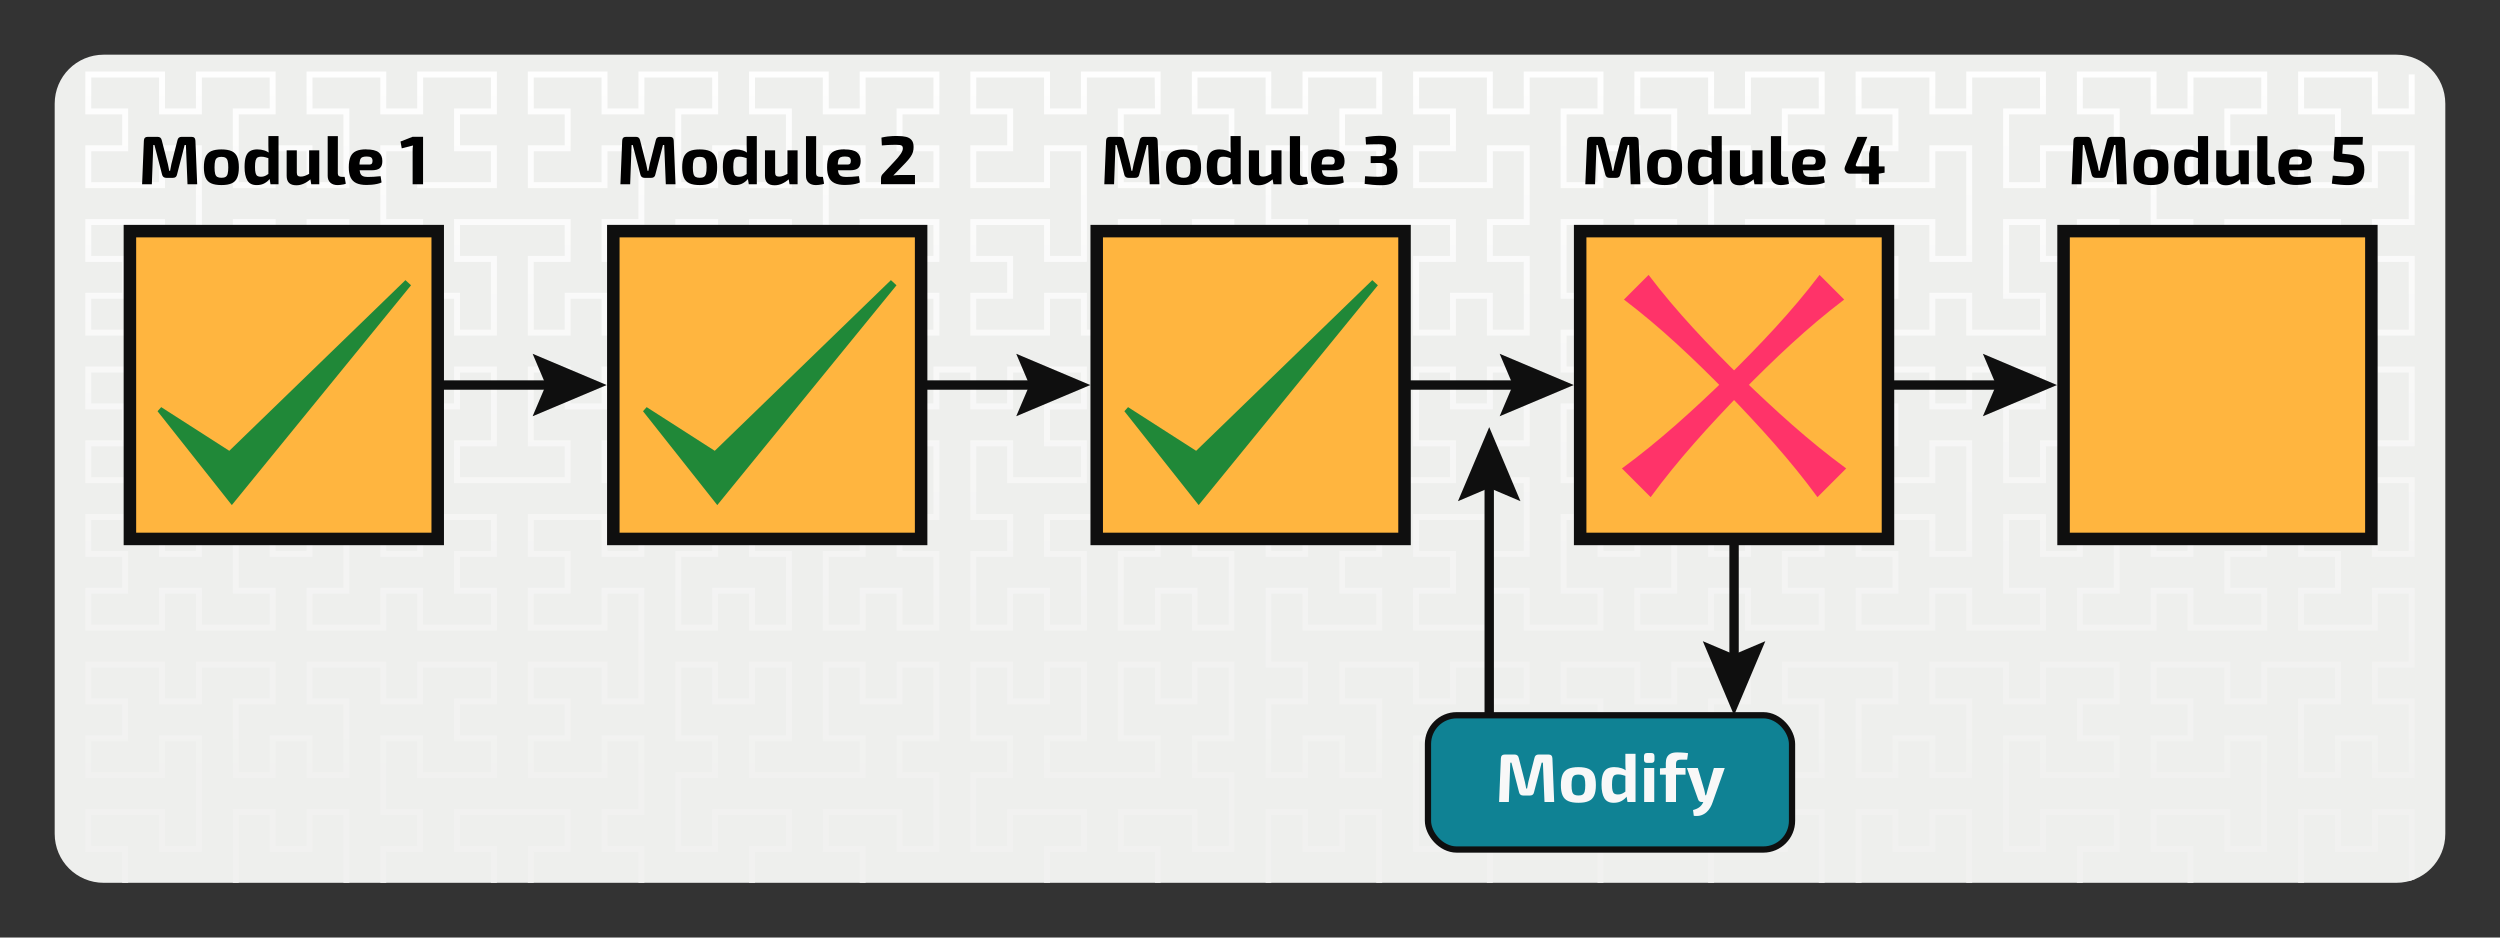 <?xml version="1.0" encoding="UTF-8"?><svg id="a" xmlns="http://www.w3.org/2000/svg" xmlns:xlink="http://www.w3.org/1999/xlink" viewBox="0 0 800 300"><rect x="0" y="0" width="800" height="300" fill="#333333" stroke="none"/><defs><style>.e{fill:url(#d);}.f,.g{fill:none;}.g{stroke-width:3px;}.g,.h,.i{stroke:#0f0f0f;stroke-miterlimit:10;}.j{fill:#f8f8f8;}.k{fill:#eeefed;}.l{fill:#ff3369;}.m{fill:#208838;}.n{fill:#0f0f0f;}.h{fill:#ffb53f;stroke-width:4px;}.i{fill:#0f8294;stroke-width:2px;}.o{clip-path:url(#c);}</style><clipPath id="c"><rect class="f" x="17.5" y="17.5" width="765" height="265" rx="15.7" ry="15.7"/></clipPath><linearGradient id="d" x1="400" y1="-499.9" x2="400" y2="-879.4" gradientTransform="translate(0 -477) scale(1 -1)" gradientUnits="userSpaceOnUse"><stop offset="0" stop-color="#fff"/><stop offset="0" stop-color="#fefefe"/><stop offset=".5" stop-color="#f2f2f1"/><stop offset="1" stop-color="#eeefed"/></linearGradient></defs><g id="b"><path class="k" d="M33.2,17.5H766.8c8.7,0,15.7,7,15.7,15.7v233.6c0,8.7-7,15.7-15.7,15.7H33.2c-8.7,0-15.7-7-15.7-15.7V33.2c0-8.7,7-15.7,15.7-15.7Z"/><g class="o"><polyline class="e" points="381.4 400.5 393.2 400.5 393.2 390.6 381.4 390.6 381.4 376.9 393.2 376.9 393.2 355.2 383.2 355.2 383.2 367 369.6 367 369.6 355.2 359.6 355.2 359.6 376.9 371.4 376.9 371.4 390.6 345.9 390.6 345.9 378.8 336 378.8 336 390.6 310.5 390.6 310.5 376.9 322.3 376.9 322.3 367 310.5 367 310.5 353.3 336 353.3 336 365.1 345.9 365.1 345.9 331.6 336 331.6 336 343.4 310.5 343.4 310.5 329.7 322.3 329.7 322.3 319.8 310.5 319.8 310.5 306.1 336 306.1 336 317.9 345.9 317.9 345.9 306.1 371.4 306.1 371.4 319.8 359.6 319.8 359.6 341.5 369.6 341.5 369.6 329.7 383.2 329.7 383.2 341.5 393.2 341.5 393.2 319.8 381.4 319.8 381.4 306.1 393.2 306.1 393.2 284.4 383.2 284.4 383.2 296.2 357.7 296.2 357.7 282.5 369.6 282.5 369.6 272.6 357.7 272.6 357.7 258.9 383.2 258.9 383.2 270.7 393.2 270.7 393.2 249 381.4 249 381.4 235.3 393.2 235.3 393.2 213.6 383.2 213.6 383.2 225.4 369.6 225.4 369.6 213.6 359.6 213.6 359.6 235.3 371.4 235.3 371.4 249 334.1 249 334.1 235.3 345.9 235.3 345.9 213.6 336 213.6 336 225.4 322.3 225.4 322.3 213.6 312.4 213.6 312.4 235.3 324.2 235.3 324.2 249 312.4 249 312.4 270.7 322.3 270.7 322.3 258.9 347.8 258.9 347.8 272.6 336 272.6 336 282.5 347.8 282.5 347.8 296.2 322.3 296.2 322.3 284.4 312.4 284.4 312.4 296.2 298.7 296.2 298.7 284.4 288.8 284.4 288.8 296.2 263.3 296.2 263.3 282.5 275.1 282.5 275.1 272.6 263.3 272.6 263.3 258.9 288.8 258.9 288.8 270.7 298.7 270.7 298.7 249 286.9 249 286.9 235.3 298.7 235.3 298.7 213.6 288.8 213.6 288.8 225.4 275.1 225.4 275.1 213.6 265.2 213.6 265.2 235.3 277 235.3 277 249 239.7 249 239.7 235.3 251.5 235.3 251.5 213.6 241.6 213.6 241.6 225.4 227.9 225.4 227.9 213.6 218 213.6 218 235.3 229.8 235.3 229.8 249 218 249 218 270.7 227.9 270.7 227.9 258.9 253.4 258.9 253.4 272.6 241.6 272.6 241.6 282.5 253.4 282.5 253.4 296.2 227.9 296.2 227.9 284.4 218 284.4 218 306.1 229.8 306.1 229.8 319.8 218 319.8 218 341.5 227.9 341.5 227.9 329.7 241.6 329.7 241.6 341.5 251.5 341.5 251.5 319.8 239.7 319.8 239.7 306.1 265.2 306.1 265.2 317.9 275.1 317.9 275.1 306.1 300.6 306.1 300.6 319.8 288.8 319.8 288.8 329.7 300.6 329.7 300.6 343.4 275.1 343.4 275.1 331.6 265.2 331.6 265.2 365.1 275.1 365.1 275.1 353.3 300.6 353.3 300.6 367 288.8 367 288.8 376.9 300.6 376.9 300.6 390.6 275.1 390.6 275.1 378.8 265.2 378.8 265.2 390.6 239.7 390.6 239.7 376.9 251.5 376.9 251.5 355.2 241.6 355.2 241.6 367 227.9 367 227.9 355.2 218 355.2 218 376.9 229.8 376.9 229.8 390.6 204.3 390.6 204.3 378.8 194.4 378.8 194.4 390.6 168.9 390.6 168.9 376.9 180.7 376.9 180.7 367 168.9 367 168.9 353.3 194.4 353.3 194.4 365.1 204.3 365.1 204.3 343.4 192.5 343.4 192.5 329.7 204.3 329.7 204.3 308 194.4 308 194.4 319.8 180.7 319.8 180.7 308 170.8 308 170.8 329.7 182.6 329.7 182.6 343.4 145.3 343.4 145.3 329.7 157.1 329.7 157.1 308 147.2 308 147.2 319.8 133.5 319.8 133.5 308 123.6 308 123.6 329.7 135.4 329.7 135.4 343.4 123.6 343.4 123.6 365.1 133.5 365.1 133.5 353.3 159 353.3 159 367 147.2 367 147.2 376.9 159 376.9 159 390.6 133.5 390.6 133.5 378.8 123.6 378.8 123.6 390.6 98.1 390.6 98.1 376.9 109.9 376.9 109.9 355.2 100 355.2 100 367 86.3 367 86.3 355.2 76.4 355.2 76.4 376.9 88.2 376.9 88.2 390.6 62.7 390.6 62.7 378.8 52.8 378.8 52.8 390.6 27.3 390.6 27.3 376.9 39.1 376.9 39.1 367 27.3 367 27.3 353.3 52.8 353.3 52.8 365.1 62.7 365.1 62.7 331.6 52.8 331.6 52.8 343.4 27.3 343.4 27.3 329.7 39.1 329.7 39.1 319.8 27.3 319.8 27.3 306.1 52.8 306.1 52.8 317.9 62.7 317.9 62.7 306.1 88.2 306.1 88.2 319.8 76.4 319.8 76.4 341.5 86.3 341.5 86.3 329.7 100 329.7 100 341.5 109.9 341.5 109.9 319.8 98.1 319.8 98.1 306.1 109.9 306.1 109.9 296.2 98.1 296.2 98.1 282.5 109.9 282.5 109.9 260.8 100 260.8 100 272.6 86.3 272.6 86.3 260.8 76.4 260.8 76.4 282.5 88.2 282.5 88.2 296.2 62.7 296.2 62.7 284.4 52.8 284.4 52.8 296.2 27.3 296.2 27.3 282.5 39.1 282.5 39.1 272.6 27.3 272.6 27.3 258.9 52.8 258.9 52.8 270.7 62.7 270.7 62.7 237.2 52.8 237.2 52.8 249 27.3 249 27.3 235.3 39.1 235.3 39.1 225.4 27.3 225.4 27.3 211.7 52.8 211.7 52.8 223.5 62.7 223.5 62.7 211.7 88.2 211.7 88.2 225.4 76.4 225.4 76.4 247.1 86.3 247.1 86.3 235.3 100 235.3 100 247.1 109.9 247.1 109.9 225.4 98.1 225.4 98.1 211.7 123.6 211.7 123.6 223.5 133.5 223.5 133.5 211.7 159 211.7 159 225.4 147.2 225.4 147.2 235.3 159 235.3 159 249 133.5 249 133.5 237.2 123.6 237.2 123.6 258.9 135.4 258.9 135.4 272.6 123.6 272.6 123.6 294.3 133.5 294.3 133.5 282.5 147.2 282.5 147.2 294.3 157.1 294.3 157.1 272.6 145.3 272.6 145.3 258.9 182.6 258.9 182.6 272.6 170.8 272.6 170.8 294.3 180.7 294.3 180.7 282.5 194.4 282.5 194.4 294.3 204.3 294.3 204.3 272.6 192.5 272.6 192.5 258.9 204.3 258.9 204.3 237.2 194.4 237.2 194.4 249 168.9 249 168.9 235.3 180.7 235.3 180.7 225.4 168.9 225.4 168.9 211.7 194.4 211.7 194.4 223.5 204.3 223.5 204.3 190 194.4 190 194.4 201.8 168.9 201.8 168.9 188.1 180.7 188.1 180.7 178.2 168.9 178.2 168.9 164.5 194.4 164.5 194.4 176.3 204.3 176.3 204.3 154.6 192.5 154.6 192.5 140.9 204.3 140.9 204.3 119.2 194.4 119.2 194.4 131 180.7 131 180.7 119.2 170.8 119.2 170.8 140.9 182.6 140.9 182.6 154.6 145.3 154.6 145.3 140.9 157.1 140.9 157.1 119.2 147.2 119.2 147.2 131 133.5 131 133.5 119.2 123.6 119.2 123.6 140.9 135.4 140.9 135.4 154.6 123.6 154.6 123.6 176.3 133.5 176.3 133.5 164.5 159 164.5 159 178.2 147.2 178.2 147.2 188.1 159 188.1 159 201.8 133.5 201.8 133.5 190 123.6 190 123.6 201.8 98.1 201.8 98.1 188.1 109.9 188.1 109.9 166.4 100 166.4 100 178.2 86.3 178.2 86.3 166.4 76.4 166.4 76.4 188.1 88.2 188.1 88.2 201.8 62.7 201.8 62.7 190 52.8 190 52.8 201.8 27.3 201.8 27.3 188.1 39.1 188.1 39.1 178.2 27.3 178.2 27.3 164.5 52.8 164.5 52.8 176.3 62.7 176.3 62.7 142.8 52.8 142.8 52.8 154.6 27.3 154.6 27.3 140.9 39.1 140.9 39.1 131 27.3 131 27.3 117.3 52.8 117.3 52.8 129.1 62.7 129.1 62.7 117.3 88.2 117.3 88.2 131 76.4 131 76.4 152.7 86.3 152.7 86.3 140.9 100 140.9 100 152.7 109.9 152.7 109.9 131 98.1 131 98.1 117.3 109.9 117.3 109.9 107.4 98.1 107.4 98.1 93.7 109.9 93.7 109.9 72 100 72 100 83.8 86.3 83.8 86.3 72 76.4 72 76.4 93.7 88.2 93.7 88.2 107.4 62.7 107.4 62.7 95.6 52.8 95.6 52.8 107.4 27.3 107.4 27.3 93.7 39.1 93.7 39.1 83.8 27.3 83.8 27.3 70.1 52.8 70.1 52.8 81.9 62.7 81.9 62.7 48.4 52.8 48.4 52.8 60.2 27.3 60.2 27.3 46.5 39.1 46.5 39.1 36.6 27.3 36.6 27.3 22.9 52.8 22.9 52.8 34.7 62.7 34.7 62.7 22.9 88.2 22.9 88.2 36.6 76.4 36.6 76.4 58.3 86.3 58.3 86.3 46.5 100 46.5 100 58.3 109.9 58.3 109.9 36.6 98.1 36.6 98.1 22.9 123.6 22.9 123.6 34.7 133.5 34.7 133.5 22.9 159 22.9 159 36.6 147.2 36.6 147.2 46.5 159 46.5 159 60.2 133.5 60.2 133.5 48.4 123.6 48.4 123.6 70.1 135.4 70.1 135.4 83.8 123.6 83.8 123.6 105.5 133.5 105.5 133.5 93.7 147.2 93.7 147.2 105.5 157.1 105.5 157.1 83.8 145.3 83.8 145.3 70.1 182.6 70.1 182.6 83.8 170.8 83.8 170.8 105.5 180.7 105.5 180.7 93.7 194.4 93.7 194.4 105.5 204.3 105.5 204.3 83.8 192.5 83.8 192.5 70.1 204.3 70.1 204.3 48.4 194.4 48.4 194.4 60.2 168.9 60.2 168.9 46.5 180.7 46.5 180.7 36.6 168.9 36.6 168.9 22.9 194.4 22.9 194.4 34.7 204.3 34.7 204.3 22.9 229.8 22.9 229.8 36.6 218 36.6 218 58.3 227.9 58.3 227.9 46.5 241.6 46.5 241.6 58.3 251.5 58.3 251.5 36.6 239.7 36.6 239.7 22.9 265.2 22.9 265.2 34.7 275.1 34.7 275.1 22.9 300.6 22.9 300.6 36.6 288.8 36.6 288.8 46.5 300.6 46.5 300.6 60.2 275.1 60.2 275.1 48.4 265.2 48.4 265.2 81.9 275.1 81.9 275.1 70.1 300.6 70.1 300.6 83.8 288.8 83.8 288.8 93.7 300.6 93.7 300.6 107.4 275.1 107.4 275.1 95.6 265.2 95.6 265.2 107.4 239.7 107.4 239.7 93.7 251.5 93.7 251.5 72 241.6 72 241.6 83.8 227.9 83.8 227.9 72 218 72 218 93.7 229.8 93.7 229.8 107.4 218 107.4 218 129.1 227.9 129.1 227.9 117.3 253.4 117.3 253.4 131 241.6 131 241.6 140.9 253.4 140.9 253.4 154.6 227.9 154.6 227.9 142.8 218 142.8 218 164.5 229.8 164.5 229.8 178.2 218 178.2 218 199.9 227.9 199.9 227.9 188.1 241.6 188.1 241.6 199.9 251.5 199.9 251.5 178.2 239.7 178.2 239.7 164.5 277 164.5 277 178.2 265.2 178.2 265.2 199.9 275.1 199.9 275.1 188.1 288.8 188.1 288.8 199.9 298.7 199.9 298.7 178.2 286.9 178.2 286.9 164.5 298.7 164.5 298.7 142.8 288.8 142.8 288.8 154.6 263.3 154.6 263.3 140.9 275.1 140.9 275.1 131 263.3 131 263.3 117.3 288.8 117.3 288.8 129.1 298.7 129.1 298.7 117.3 312.4 117.3 312.4 129.1 322.3 129.1 322.3 117.3 347.8 117.3 347.8 131 336 131 336 140.9 347.8 140.9 347.8 154.6 322.3 154.6 322.3 142.8 312.4 142.8 312.4 164.5 324.2 164.5 324.2 178.2 312.4 178.2 312.4 199.9 322.3 199.9 322.3 188.1 336 188.1 336 199.9 345.9 199.9 345.9 178.2 334.1 178.2 334.1 164.5 371.4 164.5 371.4 178.2 359.6 178.2 359.6 199.9 369.6 199.9 369.6 188.1 383.2 188.1 383.2 199.9 393.2 199.9 393.2 178.2 381.4 178.2 381.4 164.5 393.2 164.5 393.2 142.8 383.2 142.8 383.2 154.6 357.7 154.6 357.7 140.9 369.6 140.9 369.6 131 357.7 131 357.7 117.3 383.2 117.3 383.2 129.1 393.2 129.1 393.2 107.4 381.4 107.4 381.4 93.7 393.2 93.7 393.2 72 383.2 72 383.2 83.8 369.6 83.8 369.6 72 359.6 72 359.6 93.7 371.4 93.7 371.4 107.4 345.9 107.4 345.9 95.6 336 95.6 336 107.4 310.5 107.4 310.5 93.7 322.3 93.7 322.3 83.8 310.5 83.8 310.5 70.1 336 70.1 336 81.9 345.9 81.9 345.9 48.4 336 48.4 336 60.2 310.5 60.2 310.5 46.5 322.3 46.5 322.3 36.6 310.5 36.6 310.5 22.9 336 22.9 336 34.7 345.9 34.7 345.9 22.9 371.4 22.9 371.4 36.6 359.6 36.6 359.6 58.3 369.6 58.3 369.6 46.5 383.2 46.5 383.2 58.3 393.2 58.3 393.2 36.6 381.4 36.6 381.4 22.9 406.8 22.9 406.8 34.7 416.8 34.7 416.8 22.9 442.3 22.9 442.3 36.6 430.4 36.6 430.4 46.5 442.3 46.5 442.3 60.2 416.8 60.2 416.8 48.4 406.8 48.4 406.8 70.1 418.6 70.1 418.6 83.8 406.8 83.8 406.8 105.5 416.8 105.5 416.8 93.7 430.4 93.7 430.4 105.5 440.4 105.5 440.4 83.8 428.6 83.8 428.6 70.1 465.9 70.1 465.9 83.8 454.1 83.8 454.1 105.5 464 105.5 464 93.7 477.7 93.7 477.7 105.5 487.6 105.5 487.6 83.8 475.8 83.8 475.8 70.1 487.6 70.1 487.6 48.4 477.7 48.4 477.7 60.2 452.2 60.2 452.2 46.5 464 46.5 464 36.6 452.2 36.6 452.2 22.9 477.7 22.9 477.7 34.7 487.6 34.7 487.6 22.9 513.1 22.9 513.1 36.6 501.3 36.6 501.3 58.3 511.2 58.3 511.2 46.5 524.9 46.5 524.9 58.3 534.8 58.3 534.8 36.6 523 36.6 523 22.9 548.5 22.9 548.5 34.7 558.4 34.7 558.4 22.9 583.9 22.9 583.9 36.6 572.1 36.6 572.1 46.5 583.9 46.5 583.9 60.2 558.4 60.2 558.4 48.4 548.5 48.4 548.5 81.9 558.4 81.9 558.4 70.1 583.9 70.1 583.9 83.8 572.1 83.8 572.1 93.7 583.9 93.7 583.9 107.4 558.4 107.4 558.4 95.6 548.5 95.6 548.5 107.4 523 107.4 523 93.7 534.8 93.7 534.8 72 524.9 72 524.9 83.8 511.2 83.8 511.2 72 501.3 72 501.3 93.7 513.1 93.7 513.1 107.4 501.3 107.4 501.3 117.3 513.1 117.3 513.1 131 501.3 131 501.3 152.7 511.2 152.7 511.2 140.9 524.9 140.9 524.9 152.7 534.8 152.7 534.8 131 523 131 523 117.3 548.5 117.3 548.5 129.1 558.4 129.1 558.4 117.3 583.9 117.3 583.9 131 572.1 131 572.1 140.9 583.9 140.9 583.9 154.6 558.4 154.6 558.4 142.8 548.5 142.8 548.5 176.3 558.4 176.3 558.4 164.5 583.9 164.5 583.9 178.2 572.1 178.2 572.1 188.1 583.9 188.1 583.9 201.8 558.4 201.8 558.4 190 548.5 190 548.5 201.8 523 201.8 523 188.1 534.8 188.1 534.8 166.4 524.9 166.4 524.9 178.2 511.2 178.2 511.2 166.4 501.3 166.4 501.3 188.1 513.1 188.1 513.1 201.8 487.6 201.8 487.6 190 477.7 190 477.7 201.8 452.2 201.8 452.2 188.1 464 188.1 464 178.2 452.2 178.2 452.2 164.5 477.7 164.5 477.7 176.3 487.6 176.3 487.6 154.6 475.8 154.6 475.8 140.9 487.6 140.9 487.6 119.2 477.7 119.2 477.7 131 464 131 464 119.2 454.1 119.2 454.1 140.9 465.9 140.9 465.9 154.6 428.6 154.6 428.6 140.9 440.4 140.9 440.4 119.2 430.4 119.2 430.4 131 416.8 131 416.8 119.2 406.8 119.2 406.8 140.9 418.6 140.9 418.6 154.6 406.8 154.6 406.8 176.3 416.8 176.3 416.8 164.5 442.3 164.5 442.3 178.2 430.4 178.2 430.4 188.1 442.3 188.1 442.3 201.8 416.8 201.8 416.8 190 406.8 190 406.8 211.7 418.6 211.7 418.6 225.4 406.8 225.4 406.8 247.1 416.8 247.1 416.8 235.3 430.4 235.3 430.4 247.1 440.4 247.1 440.4 225.4 428.6 225.4 428.6 211.7 454.1 211.7 454.1 223.5 464 223.5 464 211.7 489.5 211.7 489.5 225.4 477.7 225.4 477.7 235.3 489.5 235.3 489.5 249 464 249 464 237.2 454.1 237.2 454.1 270.7 464 270.7 464 258.9 489.5 258.9 489.5 272.6 477.7 272.6 477.7 282.5 489.5 282.5 489.5 296.2 464 296.2 464 284.4 454.1 284.4 454.1 296.2 428.6 296.2 428.6 282.5 440.4 282.5 440.4 260.8 430.4 260.8 430.4 272.6 416.8 272.6 416.8 260.8 406.8 260.8 406.8 282.5 418.6 282.5 418.6 296.2 406.8 296.2 406.8 317.9 416.8 317.9 416.8 306.1 442.3 306.1 442.3 319.8 430.4 319.8 430.4 329.7 442.3 329.7 442.3 343.4 416.8 343.4 416.8 331.6 406.8 331.6 406.8 353.3 418.6 353.3 418.6 367 406.8 367 406.8 388.7 416.8 388.7 416.8 376.9 430.4 376.9 430.4 388.7 440.4 388.7 440.4 367 428.6 367 428.6 353.3 465.9 353.3 465.9 367 454.1 367 454.1 388.7 464 388.7 464 376.9 477.7 376.9 477.7 388.7 487.6 388.7 487.6 367 475.8 367 475.8 353.3 487.6 353.3 487.6 331.6 477.7 331.6 477.7 343.4 452.2 343.4 452.2 329.7 464 329.7 464 319.8 452.2 319.8 452.2 306.1 477.7 306.1 477.7 317.9 487.6 317.9 487.6 306.1 501.3 306.1 501.3 317.9 511.2 317.9 511.2 306.1 536.7 306.1 536.7 319.8 524.9 319.8 524.9 329.7 536.7 329.7 536.7 343.4 511.2 343.4 511.2 331.6 501.3 331.6 501.3 353.3 513.1 353.3 513.1 367 501.3 367 501.3 388.7 511.2 388.7 511.2 376.9 524.9 376.9 524.9 388.7 534.8 388.7 534.8 367 523 367 523 353.3 560.3 353.3 560.3 367 548.5 367 548.5 388.7 558.4 388.7 558.4 376.9 572.1 376.9 572.1 388.7 582 388.7 582 367 570.2 367 570.2 353.3 582 353.3 582 331.6 572.1 331.6 572.1 343.4 546.6 343.4 546.6 329.7 558.4 329.7 558.4 319.8 546.6 319.8 546.6 306.1 572.1 306.1 572.1 317.9 582 317.9 582 296.2 570.2 296.2 570.2 282.5 582 282.5 582 260.8 572.1 260.8 572.1 272.6 558.4 272.6 558.4 260.8 548.5 260.8 548.5 282.5 560.3 282.5 560.3 296.2 534.8 296.2 534.8 284.4 524.9 284.4 524.9 296.2 499.4 296.2 499.4 282.5 511.2 282.5 511.2 272.6 499.4 272.6 499.4 258.9 524.9 258.9 524.9 270.7 534.8 270.7 534.8 237.2 524.9 237.2 524.9 249 499.4 249 499.4 235.3 511.2 235.3 511.2 225.4 499.4 225.4 499.4 211.7 524.9 211.7 524.9 223.5 534.8 223.5 534.8 211.7 560.3 211.7 560.3 225.4 548.5 225.4 548.5 247.1 558.4 247.1 558.4 235.3 572.1 235.3 572.1 247.1 582 247.1 582 225.4 570.2 225.4 570.2 211.7 607.5 211.7 607.5 225.4 595.7 225.4 595.7 247.1 605.6 247.1 605.6 235.3 619.3 235.3 619.3 247.1 629.2 247.1 629.2 225.4 617.4 225.4 617.4 211.7 642.9 211.7 642.9 223.5 652.8 223.5 652.8 211.7 678.3 211.7 678.3 225.4 666.5 225.4 666.5 235.3 678.3 235.3 678.3 249 652.8 249 652.8 237.2 642.9 237.2 642.9 270.7 652.8 270.7 652.8 258.9 678.3 258.9 678.3 272.6 666.5 272.6 666.5 282.5 678.3 282.5 678.3 296.2 652.8 296.2 652.8 284.4 642.9 284.4 642.9 296.2 617.4 296.2 617.4 282.5 629.2 282.5 629.2 260.8 619.3 260.8 619.3 272.6 605.6 272.6 605.6 260.8 595.7 260.8 595.7 282.5 607.5 282.5 607.5 296.2 595.7 296.2 595.7 317.9 605.6 317.9 605.6 306.1 631.1 306.1 631.1 319.8 619.3 319.8 619.3 329.7 631.1 329.7 631.1 343.4 605.6 343.4 605.6 331.6 595.7 331.6 595.7 353.3 607.5 353.3 607.5 367 595.7 367 595.7 388.7 605.6 388.7 605.6 376.9 619.3 376.9 619.3 388.7 629.2 388.7 629.2 367 617.4 367 617.4 353.3 654.7 353.3 654.7 367 642.9 367 642.9 388.7 652.8 388.7 652.8 376.9 666.5 376.9 666.5 388.7 676.4 388.7 676.4 367 664.6 367 664.6 353.3 676.4 353.3 676.4 331.6 666.5 331.6 666.5 343.4 641 343.4 641 329.7 652.8 329.7 652.8 319.8 641 319.8 641 306.1 666.5 306.1 666.5 317.9 676.4 317.9 676.4 306.1 690.1 306.1 690.1 317.9 700 317.9 700 306.1 725.5 306.1 725.5 319.8 713.7 319.8 713.7 329.7 725.5 329.7 725.5 343.4 700 343.4 700 331.6 690.1 331.6 690.1 353.3 701.9 353.3 701.9 367 690.1 367 690.1 388.7 700 388.7 700 376.9 713.7 376.9 713.7 388.7 723.6 388.7 723.6 367 711.8 367 711.8 353.3 749.1 353.3 749.1 367 737.3 367 737.3 388.7 747.2 388.7 747.2 376.9 760.9 376.9 760.9 388.7 770.8 388.7 770.8 367 759 367 759 353.3 770.8 353.3 770.8 331.6 760.9 331.6 760.9 343.4 735.4 343.4 735.4 329.7 747.2 329.7 747.2 319.8 735.4 319.8 735.4 306.1 760.9 306.1 760.9 317.9 770.8 317.9 770.8 296.2 759 296.2 759 282.5 770.8 282.5 770.8 260.8 760.9 260.8 760.9 272.6 747.2 272.6 747.2 260.8 737.3 260.8 737.3 282.5 749.1 282.5 749.1 296.2 723.6 296.2 723.6 284.4 713.7 284.4 713.7 296.2 688.2 296.2 688.2 282.5 700 282.5 700 272.6 688.2 272.6 688.2 258.9 713.7 258.9 713.7 270.7 723.6 270.7 723.6 237.2 713.7 237.2 713.7 249 688.2 249 688.2 235.3 700 235.3 700 225.4 688.2 225.4 688.2 211.7 713.7 211.7 713.7 223.5 723.6 223.5 723.6 211.7 749.1 211.7 749.1 225.4 737.3 225.4 737.3 247.1 747.2 247.1 747.2 235.3 760.9 235.3 760.9 247.1 770.8 247.1 770.8 225.4 759 225.4 759 211.7 770.8 211.7 770.8 190 760.9 190 760.9 201.8 735.4 201.8 735.4 188.1 747.2 188.1 747.2 178.2 735.4 178.2 735.4 164.5 760.9 164.5 760.9 176.3 770.8 176.3 770.8 154.6 759 154.6 759 140.9 770.8 140.9 770.8 119.2 760.9 119.2 760.9 131 747.2 131 747.2 119.2 737.3 119.2 737.3 140.9 749.1 140.9 749.1 154.6 711.8 154.6 711.8 140.9 723.6 140.9 723.6 119.2 713.7 119.2 713.7 131 700 131 700 119.2 690.1 119.2 690.1 140.9 701.9 140.9 701.9 154.6 690.1 154.6 690.1 176.3 700 176.3 700 164.5 725.5 164.5 725.5 178.2 713.7 178.2 713.7 188.1 725.5 188.1 725.5 201.8 700 201.8 700 190 690.1 190 690.1 201.8 664.6 201.8 664.6 188.1 676.4 188.1 676.4 166.4 666.5 166.4 666.5 178.2 652.8 178.2 652.8 166.4 642.9 166.4 642.9 188.1 654.7 188.1 654.7 201.8 629.2 201.8 629.2 190 619.3 190 619.3 201.8 593.8 201.8 593.8 188.1 605.6 188.1 605.6 178.2 593.8 178.2 593.8 164.5 619.3 164.5 619.3 176.3 629.2 176.3 629.2 142.8 619.3 142.8 619.3 154.6 593.8 154.6 593.8 140.9 605.6 140.9 605.6 131 593.8 131 593.8 117.3 619.3 117.3 619.3 129.1 629.2 129.1 629.2 117.3 654.7 117.3 654.7 131 642.9 131 642.9 152.7 652.8 152.7 652.8 140.9 666.5 140.9 666.5 152.7 676.4 152.7 676.4 131 664.6 131 664.6 117.3 676.4 117.3 676.4 107.4 664.6 107.4 664.6 93.7 676.4 93.7 676.4 72 666.5 72 666.5 83.8 652.8 83.8 652.8 72 642.9 72 642.9 93.7 654.7 93.7 654.7 107.4 629.2 107.4 629.2 95.6 619.3 95.6 619.3 107.4 593.8 107.4 593.8 93.7 605.6 93.7 605.6 83.8 593.8 83.8 593.8 70.1 619.3 70.1 619.3 81.9 629.2 81.9 629.2 48.4 619.3 48.4 619.3 60.2 593.8 60.2 593.8 46.5 605.6 46.5 605.6 36.6 593.8 36.6 593.8 22.9 619.3 22.9 619.3 34.7 629.2 34.7 629.2 22.9 654.7 22.9 654.7 36.6 642.9 36.6 642.9 58.3 652.8 58.3 652.8 46.5 666.5 46.5 666.5 58.3 676.4 58.3 676.4 36.6 664.6 36.6 664.6 22.9 690.1 22.9 690.1 34.7 700 34.7 700 22.9 725.5 22.9 725.5 36.6 713.7 36.6 713.7 46.5 725.5 46.5 725.5 60.2 700 60.2 700 48.4 690.1 48.4 690.1 70.1 701.9 70.1 701.9 83.8 690.1 83.8 690.1 105.5 700 105.5 700 93.7 713.7 93.7 713.7 105.5 723.6 105.5 723.6 83.8 711.8 83.8 711.8 70.1 749.1 70.1 749.1 83.8 737.3 83.8 737.3 105.5 747.2 105.5 747.2 93.7 760.9 93.7 760.9 105.5 770.8 105.5 770.8 83.8 759 83.8 759 70.1 770.8 70.1 770.8 48.4 760.9 48.4 760.9 60.2 735.4 60.2 735.4 46.5 747.2 46.5 747.2 36.6 735.4 36.6 735.4 22.9 760.9 22.9 760.9 34.7 770.8 34.7 770.8 23.8 772.7 23.8 772.7 36.6 759 36.6 759 24.8 737.3 24.8 737.3 34.7 749.1 34.7 749.1 48.4 737.3 48.4 737.3 58.3 759 58.3 759 46.5 772.7 46.5 772.7 72 760.9 72 760.9 81.9 772.7 81.9 772.7 107.4 759 107.4 759 95.6 749.1 95.6 749.1 107.4 735.4 107.4 735.4 81.9 747.2 81.9 747.2 72 713.7 72 713.7 81.9 725.5 81.9 725.5 107.4 711.8 107.4 711.8 95.6 701.9 95.6 701.9 107.4 688.2 107.4 688.2 81.9 700 81.9 700 72 688.2 72 688.2 46.5 701.9 46.5 701.9 58.3 723.6 58.3 723.6 48.4 711.8 48.4 711.8 34.7 723.6 34.7 723.6 24.8 701.9 24.8 701.9 36.6 688.2 36.6 688.2 24.8 666.5 24.8 666.5 34.7 678.3 34.7 678.3 60.2 664.6 60.2 664.6 48.4 654.7 48.4 654.7 60.2 641 60.2 641 34.7 652.8 34.7 652.8 24.8 631.1 24.8 631.1 36.6 617.4 36.6 617.4 24.8 595.7 24.8 595.7 34.7 607.5 34.7 607.5 48.4 595.7 48.4 595.7 58.3 617.4 58.3 617.4 46.5 631.1 46.5 631.1 83.8 617.4 83.8 617.4 72 595.7 72 595.7 81.9 607.5 81.9 607.5 95.6 595.7 95.6 595.7 105.5 617.4 105.5 617.4 93.7 631.1 93.7 631.1 105.5 652.8 105.5 652.8 95.6 641 95.6 641 70.1 654.7 70.1 654.7 81.9 664.6 81.9 664.6 70.1 678.3 70.1 678.3 95.6 666.5 95.6 666.5 105.5 678.3 105.5 678.3 119.2 666.5 119.2 666.5 129.1 678.3 129.1 678.3 154.6 664.6 154.6 664.6 142.8 654.7 142.8 654.7 154.6 641 154.6 641 129.1 652.8 129.1 652.8 119.2 631.1 119.2 631.1 131 617.4 131 617.4 119.2 595.7 119.2 595.7 129.1 607.5 129.1 607.5 142.8 595.7 142.8 595.7 152.7 617.4 152.7 617.4 140.9 631.1 140.9 631.1 178.2 617.4 178.2 617.4 166.4 595.7 166.4 595.7 176.3 607.5 176.3 607.5 190 595.7 190 595.7 199.9 617.4 199.9 617.4 188.1 631.1 188.1 631.1 199.9 652.8 199.9 652.8 190 641 190 641 164.5 654.7 164.5 654.7 176.3 664.6 176.3 664.6 164.5 678.3 164.5 678.3 190 666.5 190 666.5 199.9 688.2 199.9 688.2 188.1 701.9 188.1 701.9 199.9 723.6 199.9 723.6 190 711.8 190 711.8 176.3 723.6 176.3 723.6 166.4 701.9 166.4 701.9 178.2 688.2 178.2 688.2 152.7 700 152.7 700 142.8 688.2 142.8 688.2 117.3 701.9 117.3 701.9 129.1 711.8 129.1 711.8 117.3 725.5 117.3 725.5 142.8 713.7 142.8 713.7 152.7 747.2 152.7 747.2 142.8 735.4 142.8 735.4 117.3 749.1 117.3 749.1 129.1 759 129.1 759 117.3 772.7 117.3 772.7 142.8 760.9 142.8 760.9 152.7 772.7 152.7 772.7 178.2 759 178.2 759 166.4 737.3 166.4 737.3 176.3 749.1 176.3 749.1 190 737.3 190 737.3 199.9 759 199.9 759 188.1 772.7 188.1 772.7 213.6 760.9 213.6 760.9 223.5 772.7 223.5 772.7 249 759 249 759 237.2 749.1 237.2 749.1 249 735.4 249 735.4 223.5 747.2 223.5 747.2 213.6 725.5 213.6 725.5 225.4 711.8 225.4 711.8 213.6 690.1 213.6 690.1 223.5 701.9 223.5 701.9 237.2 690.1 237.2 690.1 247.1 711.8 247.1 711.8 235.3 725.5 235.3 725.5 272.6 711.8 272.6 711.8 260.8 690.1 260.8 690.1 270.7 701.9 270.7 701.9 284.4 690.1 284.4 690.1 294.3 711.8 294.3 711.8 282.5 725.5 282.5 725.5 294.3 747.2 294.3 747.2 284.4 735.4 284.4 735.4 258.9 749.1 258.9 749.1 270.7 759 270.7 759 258.9 772.7 258.9 772.7 284.4 760.9 284.4 760.9 294.3 772.7 294.3 772.7 319.8 759 319.8 759 308 737.3 308 737.3 317.9 749.1 317.9 749.1 331.6 737.3 331.6 737.3 341.5 759 341.5 759 329.7 772.7 329.7 772.7 355.2 760.9 355.2 760.9 365.1 772.7 365.1 772.7 390.6 759 390.6 759 378.8 749.1 378.8 749.1 390.6 735.4 390.6 735.4 365.1 747.2 365.1 747.2 355.2 713.7 355.2 713.7 365.1 725.5 365.1 725.5 390.6 711.8 390.6 711.8 378.8 701.9 378.8 701.9 390.6 688.2 390.6 688.2 365.1 700 365.1 700 355.2 688.2 355.2 688.2 329.7 701.9 329.7 701.9 341.5 723.6 341.5 723.6 331.6 711.8 331.6 711.8 317.9 723.6 317.9 723.6 308 701.9 308 701.9 319.8 688.2 319.8 688.2 308 678.3 308 678.3 319.8 664.6 319.8 664.6 308 642.9 308 642.9 317.9 654.7 317.9 654.7 331.6 642.9 331.6 642.9 341.5 664.6 341.5 664.6 329.7 678.3 329.7 678.3 355.2 666.5 355.2 666.5 365.1 678.3 365.1 678.3 390.6 664.6 390.6 664.6 378.8 654.7 378.8 654.7 390.6 641 390.6 641 365.1 652.8 365.1 652.8 355.2 619.3 355.2 619.3 365.1 631.1 365.1 631.1 390.6 617.4 390.6 617.4 378.8 607.5 378.8 607.5 390.6 593.8 390.6 593.8 365.1 605.6 365.1 605.6 355.2 593.8 355.2 593.8 329.7 607.5 329.7 607.5 341.5 629.2 341.5 629.2 331.6 617.4 331.6 617.4 317.9 629.2 317.9 629.2 308 607.5 308 607.5 319.8 593.8 319.8 593.8 294.3 605.6 294.3 605.6 284.4 593.8 284.4 593.8 258.9 607.5 258.9 607.5 270.7 617.4 270.7 617.4 258.9 631.1 258.9 631.1 284.4 619.3 284.4 619.3 294.3 641 294.3 641 282.5 654.7 282.5 654.7 294.3 676.4 294.3 676.4 284.4 664.6 284.4 664.6 270.7 676.4 270.7 676.4 260.8 654.7 260.8 654.7 272.6 641 272.6 641 235.3 654.7 235.3 654.7 247.1 676.4 247.1 676.4 237.2 664.6 237.2 664.6 223.5 676.4 223.5 676.4 213.6 654.7 213.6 654.7 225.4 641 225.4 641 213.6 619.3 213.6 619.3 223.5 631.1 223.5 631.1 249 617.4 249 617.4 237.2 607.5 237.2 607.5 249 593.8 249 593.8 223.5 605.6 223.5 605.6 213.6 572.1 213.6 572.1 223.5 583.9 223.5 583.9 249 570.2 249 570.2 237.2 560.3 237.2 560.3 249 546.6 249 546.6 223.5 558.4 223.5 558.4 213.6 536.7 213.6 536.7 225.4 523 225.4 523 213.6 501.3 213.6 501.3 223.5 513.1 223.5 513.1 237.2 501.3 237.2 501.3 247.1 523 247.1 523 235.3 536.7 235.3 536.7 272.6 523 272.6 523 260.8 501.3 260.8 501.3 270.7 513.1 270.7 513.1 284.4 501.3 284.4 501.3 294.3 523 294.3 523 282.5 536.7 282.5 536.7 294.3 558.4 294.3 558.4 284.4 546.6 284.4 546.6 258.9 560.3 258.9 560.3 270.7 570.2 270.7 570.2 258.9 583.9 258.9 583.9 284.4 572.1 284.4 572.1 294.3 583.9 294.3 583.9 319.8 570.2 319.8 570.2 308 548.5 308 548.5 317.9 560.3 317.9 560.3 331.6 548.5 331.6 548.5 341.5 570.2 341.5 570.2 329.7 583.9 329.7 583.9 355.2 572.1 355.2 572.1 365.1 583.9 365.1 583.9 390.6 570.2 390.6 570.2 378.8 560.3 378.8 560.3 390.6 546.6 390.6 546.6 365.1 558.4 365.1 558.4 355.2 524.9 355.2 524.9 365.1 536.7 365.1 536.7 390.6 523 390.6 523 378.8 513.1 378.8 513.1 390.6 499.4 390.6 499.4 365.1 511.2 365.1 511.2 355.2 499.4 355.2 499.4 329.7 513.1 329.7 513.1 341.5 534.8 341.5 534.8 331.6 523 331.6 523 317.9 534.8 317.9 534.8 308 513.1 308 513.1 319.8 499.4 319.8 499.4 308 489.5 308 489.5 319.8 475.8 319.8 475.8 308 454.1 308 454.1 317.9 465.9 317.9 465.9 331.6 454.1 331.6 454.1 341.5 475.8 341.5 475.8 329.7 489.5 329.7 489.5 355.2 477.7 355.2 477.7 365.1 489.5 365.1 489.5 390.6 475.8 390.6 475.8 378.8 465.9 378.8 465.9 390.6 452.2 390.6 452.2 365.1 464 365.1 464 355.2 430.4 355.2 430.4 365.1 442.3 365.1 442.3 390.6 428.6 390.6 428.6 378.8 418.6 378.8 418.6 390.6 405 390.6 405 365.1 416.8 365.1 416.8 355.2 405 355.2 405 329.7 418.6 329.7 418.6 341.5 440.4 341.5 440.4 331.6 428.6 331.6 428.6 317.9 440.4 317.9 440.4 308 418.6 308 418.6 319.8 405 319.8 405 294.3 416.8 294.3 416.8 284.4 405 284.4 405 258.9 418.6 258.9 418.6 270.7 428.6 270.7 428.6 258.9 442.3 258.9 442.3 284.4 430.4 284.4 430.4 294.3 452.2 294.3 452.2 282.5 465.9 282.5 465.9 294.3 487.6 294.3 487.6 284.4 475.8 284.4 475.8 270.7 487.6 270.7 487.6 260.8 465.9 260.8 465.9 272.6 452.2 272.6 452.2 235.3 465.9 235.3 465.9 247.1 487.6 247.1 487.6 237.2 475.8 237.2 475.8 223.5 487.6 223.5 487.6 213.6 465.9 213.6 465.9 225.4 452.2 225.4 452.2 213.6 430.4 213.6 430.4 223.5 442.3 223.5 442.3 249 428.6 249 428.6 237.2 418.6 237.2 418.6 249 405 249 405 223.5 416.8 223.5 416.8 213.6 405 213.6 405 188.1 418.6 188.1 418.6 199.9 440.4 199.9 440.4 190 428.6 190 428.6 176.3 440.4 176.3 440.4 166.4 418.6 166.4 418.6 178.2 405 178.2 405 152.7 416.8 152.7 416.8 142.8 405 142.8 405 117.3 418.6 117.3 418.6 129.1 428.6 129.1 428.6 117.3 442.3 117.3 442.3 142.8 430.4 142.8 430.4 152.7 464 152.7 464 142.8 452.2 142.8 452.2 117.3 465.9 117.3 465.9 129.1 475.8 129.1 475.8 117.3 489.5 117.3 489.5 142.8 477.7 142.8 477.7 152.7 489.5 152.7 489.5 178.2 475.8 178.2 475.8 166.4 454.1 166.4 454.1 176.3 465.9 176.3 465.9 190 454.1 190 454.1 199.9 475.8 199.9 475.8 188.1 489.5 188.1 489.5 199.9 511.2 199.9 511.2 190 499.4 190 499.4 164.5 513.1 164.5 513.1 176.3 523 176.3 523 164.5 536.7 164.5 536.7 190 524.9 190 524.9 199.9 546.6 199.9 546.6 188.1 560.3 188.1 560.3 199.9 582 199.9 582 190 570.2 190 570.2 176.3 582 176.3 582 166.4 560.3 166.4 560.3 178.2 546.6 178.2 546.6 140.9 560.3 140.9 560.3 152.7 582 152.7 582 142.8 570.2 142.8 570.2 129.1 582 129.1 582 119.2 560.3 119.2 560.3 131 546.6 131 546.6 119.2 524.9 119.2 524.9 129.1 536.7 129.1 536.7 154.6 523 154.6 523 142.8 513.1 142.8 513.1 154.6 499.4 154.6 499.4 129.1 511.2 129.1 511.2 119.2 499.4 119.2 499.4 105.5 511.2 105.5 511.2 95.6 499.4 95.6 499.4 70.1 513.1 70.1 513.1 81.9 523 81.9 523 70.1 536.7 70.1 536.7 95.6 524.9 95.6 524.9 105.5 546.6 105.5 546.6 93.7 560.3 93.7 560.3 105.5 582 105.5 582 95.6 570.2 95.6 570.2 81.9 582 81.9 582 72 560.3 72 560.3 83.8 546.6 83.8 546.6 46.5 560.3 46.5 560.3 58.3 582 58.3 582 48.4 570.2 48.4 570.2 34.7 582 34.7 582 24.8 560.3 24.8 560.3 36.6 546.6 36.6 546.6 24.8 524.9 24.8 524.9 34.7 536.7 34.7 536.7 60.2 523 60.2 523 48.4 513.1 48.4 513.1 60.2 499.4 60.2 499.4 34.7 511.2 34.7 511.2 24.8 489.5 24.8 489.5 36.6 475.8 36.6 475.8 24.8 454.1 24.8 454.1 34.7 465.9 34.7 465.9 48.4 454.1 48.4 454.1 58.3 475.8 58.3 475.8 46.5 489.5 46.5 489.5 72 477.7 72 477.7 81.9 489.5 81.9 489.5 107.4 475.8 107.4 475.8 95.6 465.9 95.6 465.9 107.4 452.2 107.4 452.2 81.9 464 81.9 464 72 430.4 72 430.4 81.9 442.3 81.9 442.3 107.4 428.6 107.4 428.6 95.6 418.6 95.6 418.6 107.4 405 107.4 405 81.9 416.8 81.9 416.8 72 405 72 405 46.5 418.6 46.5 418.6 58.3 440.4 58.3 440.4 48.4 428.6 48.4 428.6 34.7 440.4 34.7 440.4 24.8 418.6 24.8 418.6 36.6 405 36.6 405 24.8 383.2 24.8 383.2 34.7 395 34.7 395 60.2 381.4 60.2 381.4 48.4 371.4 48.4 371.4 60.2 357.7 60.2 357.7 34.7 369.6 34.7 369.5 24.8 347.8 24.8 347.8 36.6 334.1 36.6 334.1 24.8 312.4 24.8 312.4 34.7 324.2 34.7 324.2 48.4 312.4 48.4 312.4 58.3 334.1 58.3 334.1 46.5 347.8 46.5 347.8 83.8 334.1 83.8 334.1 72 312.4 72 312.4 81.9 324.2 81.9 324.2 95.6 312.4 95.6 312.4 105.5 334.1 105.5 334.1 93.7 347.8 93.7 347.8 105.5 369.6 105.5 369.6 95.6 357.7 95.6 357.7 70.1 371.4 70.1 371.4 81.9 381.4 81.9 381.4 70.1 395 70.1 395 95.6 383.2 95.6 383.2 105.5 395 105.5 395 131 381.4 131 381.4 119.2 359.6 119.2 359.6 129.1 371.4 129.1 371.4 142.8 359.6 142.8 359.6 152.7 381.4 152.7 381.4 140.9 395 140.9 395 166.4 383.2 166.4 383.2 176.3 395 176.3 395 201.8 381.4 201.8 381.4 190 371.4 190 371.4 201.8 357.7 201.8 357.7 176.3 369.6 176.3 369.6 166.4 336 166.4 336 176.3 347.8 176.3 347.8 201.8 334.1 201.8 334.1 190 324.2 190 324.2 201.8 310.5 201.8 310.5 176.3 322.3 176.3 322.3 166.4 310.5 166.4 310.5 140.9 324.2 140.9 324.2 152.7 345.9 152.7 345.9 142.8 334.1 142.8 334.1 129.1 345.9 129.1 345.9 119.2 324.2 119.2 324.2 131 310.5 131 310.5 119.2 300.6 119.2 300.6 131 286.9 131 286.9 119.2 265.2 119.2 265.2 129.1 277 129.1 277 142.8 265.2 142.8 265.2 152.7 286.9 152.7 286.9 140.9 300.6 140.9 300.6 166.4 288.8 166.4 288.8 176.3 300.6 176.3 300.6 201.8 286.9 201.8 286.9 190 277 190 277 201.8 263.3 201.8 263.3 176.3 275.1 176.3 275.1 166.4 241.6 166.4 241.6 176.3 253.4 176.3 253.4 201.8 239.7 201.8 239.7 190 229.8 190 229.8 201.8 216.1 201.8 216.1 176.3 227.9 176.3 227.9 166.4 216.1 166.4 216.1 140.9 229.8 140.9 229.8 152.7 251.5 152.7 251.5 142.8 239.7 142.8 239.7 129.1 251.5 129.1 251.5 119.2 229.8 119.2 229.8 131 216.1 131 216.1 105.5 227.9 105.5 227.9 95.6 216.1 95.6 216.1 70.1 229.8 70.1 229.8 81.9 239.7 81.9 239.7 70.1 253.4 70.1 253.4 95.6 241.6 95.6 241.6 105.5 263.3 105.5 263.3 93.7 277 93.7 277 105.5 298.7 105.5 298.7 95.6 286.9 95.6 286.9 81.9 298.7 81.9 298.7 72 277 72 277 83.8 263.3 83.8 263.3 46.5 277 46.5 277 58.3 298.7 58.3 298.7 48.4 286.9 48.4 286.9 34.7 298.7 34.7 298.7 24.8 277 24.8 277 36.6 263.3 36.6 263.3 24.8 241.6 24.8 241.6 34.7 253.4 34.7 253.4 60.2 239.7 60.2 239.7 48.4 229.8 48.4 229.8 60.2 216.1 60.2 216.1 34.7 227.9 34.7 227.9 24.8 206.2 24.8 206.2 36.6 192.5 36.6 192.5 24.8 170.8 24.8 170.8 34.7 182.6 34.7 182.6 48.4 170.8 48.4 170.8 58.3 192.5 58.3 192.5 46.5 206.2 46.5 206.2 72 194.4 72 194.4 81.9 206.2 81.9 206.2 107.4 192.5 107.4 192.5 95.6 182.6 95.6 182.6 107.4 168.9 107.4 168.9 81.9 180.7 81.9 180.7 72 147.2 72 147.2 81.9 159 81.9 159 107.4 145.3 107.4 145.3 95.6 135.4 95.6 135.4 107.4 121.7 107.4 121.7 81.9 133.5 81.9 133.5 72 121.7 72 121.7 46.5 135.4 46.5 135.4 58.3 157.1 58.3 157.1 48.4 145.3 48.4 145.3 34.7 157.1 34.7 157.1 24.8 135.4 24.8 135.4 36.6 121.7 36.6 121.7 24.8 100 24.8 100 34.7 111.8 34.7 111.8 60.2 98.1 60.2 98.1 48.4 88.2 48.4 88.2 60.2 74.5 60.2 74.5 34.7 86.3 34.7 86.3 24.8 64.6 24.8 64.6 36.6 50.9 36.6 50.9 24.8 29.2 24.8 29.2 34.7 41 34.7 41 48.4 29.2 48.4 29.2 58.3 50.9 58.3 50.9 46.5 64.6 46.5 64.6 83.8 50.9 83.8 50.9 72 29.2 72 29.2 81.9 41 81.9 41 95.6 29.2 95.6 29.2 105.5 50.9 105.5 50.9 93.7 64.6 93.7 64.6 105.5 86.3 105.5 86.3 95.6 74.5 95.6 74.5 70.1 88.2 70.1 88.2 81.9 98.1 81.9 98.1 70.1 111.8 70.1 111.8 95.6 100 95.6 100 105.5 111.8 105.5 111.8 119.2 100 119.2 100 129.1 111.8 129.1 111.8 154.6 98.1 154.6 98.1 142.8 88.2 142.8 88.2 154.6 74.5 154.6 74.5 129.1 86.3 129.1 86.3 119.2 64.6 119.2 64.6 131 50.9 131 50.9 119.2 29.2 119.2 29.2 129.1 41 129.1 41 142.8 29.2 142.8 29.2 152.7 50.9 152.7 50.9 140.9 64.6 140.9 64.6 178.2 50.9 178.2 50.9 166.4 29.2 166.4 29.2 176.3 41 176.3 41 190 29.2 190 29.2 199.9 50.9 199.9 50.9 188.1 64.6 188.1 64.6 199.9 86.3 199.9 86.3 190 74.5 190 74.5 164.5 88.2 164.5 88.2 176.3 98.1 176.3 98.1 164.5 111.8 164.5 111.8 190 100 190 100 199.9 121.7 199.9 121.7 188.1 135.4 188.1 135.4 199.9 157.1 199.9 157.1 190 145.3 190 145.3 176.3 157.1 176.3 157.1 166.4 135.4 166.4 135.4 178.2 121.7 178.2 121.7 152.7 133.5 152.7 133.5 142.8 121.7 142.8 121.7 117.3 135.4 117.3 135.4 129.1 145.3 129.1 145.3 117.3 159 117.3 159 142.8 147.2 142.8 147.2 152.7 180.7 152.7 180.7 142.8 168.9 142.8 168.9 117.3 182.6 117.3 182.6 129.1 192.5 129.1 192.5 117.3 206.2 117.3 206.2 142.8 194.4 142.8 194.4 152.7 206.2 152.7 206.2 178.2 192.5 178.2 192.5 166.4 170.8 166.4 170.8 176.3 182.6 176.3 182.6 190 170.8 190 170.8 199.9 192.5 199.9 192.5 188.1 206.2 188.1 206.2 225.4 192.5 225.4 192.5 213.6 170.8 213.6 170.8 223.5 182.6 223.5 182.6 237.2 170.8 237.2 170.8 247.1 192.5 247.1 192.5 235.3 206.2 235.3 206.2 260.8 194.4 260.8 194.4 270.7 206.2 270.7 206.2 296.2 192.5 296.2 192.5 284.4 182.6 284.4 182.6 296.2 168.9 296.2 168.9 270.7 180.7 270.7 180.7 260.8 147.2 260.8 147.2 270.7 159 270.7 159 296.2 145.3 296.2 145.3 284.4 135.4 284.4 135.4 296.2 121.7 296.2 121.7 270.7 133.5 270.7 133.5 260.8 121.7 260.8 121.7 235.3 135.4 235.3 135.4 247.1 157.1 247.1 157.1 237.2 145.3 237.2 145.3 223.5 157.1 223.5 157.1 213.6 135.4 213.6 135.4 225.4 121.7 225.4 121.7 213.6 100 213.6 100 223.5 111.8 223.5 111.8 249 98.1 249 98.1 237.2 88.2 237.2 88.2 249 74.5 249 74.5 223.5 86.3 223.5 86.3 213.6 64.6 213.6 64.6 225.4 50.9 225.4 50.9 213.6 29.2 213.6 29.2 223.5 41 223.5 41 237.2 29.2 237.2 29.2 247.1 50.9 247.1 50.9 235.3 64.6 235.3 64.6 272.6 50.9 272.6 50.9 260.8 29.2 260.8 29.2 270.7 41 270.7 41 284.4 29.2 284.4 29.2 294.3 50.9 294.3 50.9 282.5 64.6 282.5 64.6 294.3 86.3 294.3 86.3 284.4 74.5 284.4 74.5 258.9 88.2 258.9 88.2 270.7 98.1 270.7 98.1 258.9 111.8 258.9 111.8 284.4 100 284.4 100 294.3 111.8 294.3 111.8 308 100 308 100 317.9 111.8 317.9 111.8 343.4 98.1 343.4 98.1 331.6 88.2 331.6 88.2 343.4 74.5 343.4 74.5 317.9 86.3 317.9 86.3 308 64.6 308 64.6 319.8 50.9 319.8 50.9 308 29.2 308 29.2 317.9 41 317.9 41 331.6 29.2 331.6 29.2 341.5 50.9 341.5 50.9 329.7 64.6 329.7 64.6 367 50.9 367 50.9 355.2 29.2 355.2 29.2 365.1 41 365.1 41 378.8 29.2 378.8 29.2 388.7 50.9 388.7 50.9 376.9 64.6 376.9 64.6 388.7 86.3 388.7 86.3 378.8 74.5 378.8 74.5 353.3 88.2 353.3 88.2 365.1 98.1 365.1 98.1 353.3 111.8 353.3 111.8 378.8 100 378.8 100 388.7 121.7 388.7 121.7 376.9 135.4 376.9 135.4 388.7 157.1 388.7 157.1 378.8 145.3 378.8 145.3 365.1 157.1 365.1 157.1 355.2 135.4 355.2 135.4 367 121.7 367 121.7 341.5 133.5 341.5 133.5 331.6 121.7 331.6 121.7 306.1 135.4 306.1 135.4 317.9 145.3 317.9 145.3 306.1 159 306.1 159 331.6 147.2 331.6 147.2 341.5 180.7 341.5 180.7 331.6 168.9 331.6 168.9 306.1 182.6 306.1 182.6 317.9 192.5 317.9 192.5 306.1 206.2 306.1 206.2 331.6 194.4 331.6 194.4 341.5 206.2 341.5 206.2 367 192.5 367 192.5 355.2 170.8 355.2 170.8 365.1 182.6 365.1 182.6 378.8 170.8 378.8 170.8 388.7 192.5 388.7 192.5 376.9 206.2 376.9 206.2 388.7 227.9 388.7 227.9 378.8 216.1 378.8 216.1 353.3 229.8 353.3 229.8 365.1 239.7 365.1 239.7 353.3 253.4 353.3 253.4 378.8 241.6 378.8 241.6 388.7 263.3 388.7 263.3 376.9 277 376.9 277 388.7 298.7 388.7 298.7 378.8 286.9 378.8 286.9 365.1 298.7 365.1 298.7 355.2 277 355.2 277 367 263.3 367 263.3 329.7 277 329.7 277 341.5 298.7 341.5 298.7 331.6 286.9 331.6 286.9 317.9 298.7 317.9 298.7 308 277 308 277 319.8 263.3 319.8 263.3 308 241.6 308 241.6 317.9 253.4 317.9 253.4 343.4 239.7 343.4 239.7 331.6 229.8 331.6 229.8 343.4 216.1 343.4 216.1 317.9 227.9 317.9 227.9 308 216.1 308 216.1 282.5 229.8 282.5 229.8 294.3 251.5 294.3 251.5 284.4 239.7 284.4 239.7 270.7 251.5 270.7 251.5 260.8 229.8 260.8 229.8 272.6 216.1 272.6 216.1 247.1 227.9 247.1 227.9 237.2 216.1 237.2 216.1 211.7 229.8 211.7 229.8 223.5 239.7 223.5 239.7 211.7 253.4 211.7 253.4 237.2 241.6 237.2 241.6 247.1 275.1 247.1 275.1 237.2 263.3 237.2 263.3 211.7 277 211.7 277 223.5 286.9 223.5 286.9 211.7 300.6 211.7 300.6 237.2 288.8 237.2 288.8 247.1 300.6 247.1 300.6 272.6 286.9 272.6 286.9 260.8 265.2 260.8 265.2 270.7 277 270.7 277 284.4 265.2 284.4 265.2 294.3 286.9 294.3 286.9 282.5 300.6 282.5 300.6 294.3 310.5 294.3 310.5 282.5 324.2 282.5 324.2 294.3 345.9 294.3 345.9 284.4 334.1 284.4 334.1 270.7 345.9 270.7 345.9 260.8 324.2 260.8 324.2 272.6 310.5 272.6 310.5 247.1 322.3 247.1 322.3 237.2 310.5 237.2 310.5 211.7 324.2 211.7 324.2 223.5 334.1 223.5 334.1 211.7 347.8 211.7 347.8 237.2 336 237.2 336 247.1 369.6 247.1 369.6 237.2 357.7 237.2 357.7 211.7 371.4 211.7 371.4 223.5 381.4 223.5 381.4 211.7 395 211.7 395 237.2 383.2 237.2 383.2 247.1 395 247.1 395 272.6 381.4 272.6 381.4 260.8 359.6 260.8 359.6 270.7 371.4 270.7 371.4 284.4 359.6 284.4 359.6 294.3 381.4 294.3 381.4 282.5 395 282.5 395 308 383.2 308 383.2 317.9 395 317.9 395 343.4 381.4 343.4 381.4 331.6 371.4 331.6 371.4 343.4 357.7 343.4 357.7 317.9 369.6 317.9 369.6 308 347.8 308 347.8 319.8 334.1 319.8 334.1 308 312.4 308 312.4 317.9 324.2 317.9 324.2 331.6 312.4 331.6 312.4 341.5 334.1 341.5 334.1 329.7 347.8 329.7 347.8 367 334.1 367 334.1 355.2 312.4 355.2 312.4 365.1 324.2 365.1 324.2 378.8 312.4 378.8 312.4 388.7 334.1 388.7 334.1 376.9 347.8 376.9 347.8 388.7 369.6 388.7 369.6 378.8 357.7 378.8 357.7 353.3 371.4 353.3 371.4 365.1 381.4 365.1 381.4 353.3 395 353.3 395 378.8 383.2 378.8 383.2 388.7 395 388.7 395 402.4 383.2 402.4"/></g></g><rect class="h" x="41.57" y="73.96" width="98.5" height="98.5"/><rect class="h" x="196.26" y="73.96" width="98.5" height="98.5"/><rect class="h" x="350.95" y="73.96" width="98.5" height="98.5"/><rect class="h" x="505.65" y="73.96" width="98.5" height="98.5"/><rect class="h" x="660.34" y="73.96" width="98.5" height="98.5"/><path class="m" d="M51.58,130.28l26.72,17.14-8.6,.4,60.04-58.18s1.79,1.65,1.79,1.65l-52.83,64.79-4.52,5.55c-2.39-3.05-20.91-26.4-23.77-30.04,0,0,1.17-1.3,1.17-1.3h0Z"/><path class="m" d="M206.93,130.28l26.72,17.14-8.6,.4,60.04-58.18s1.79,1.65,1.79,1.65l-52.83,64.79-4.52,5.55c-2.39-3.05-20.91-26.4-23.77-30.04,0,0,1.17-1.3,1.17-1.3h0Z"/><path class="m" d="M360.97,130.28l26.72,17.14-8.6,.4,60.04-58.18s1.79,1.65,1.79,1.65l-52.83,64.79-4.52,5.55c-2.39-3.05-20.91-26.4-23.77-30.04,0,0,1.17-1.3,1.17-1.3h0Z"/><g><path d="M61.3,43.79c.79,0,1.2,.41,1.23,1.23l.57,13.95h-3.1l-.51-12.58h-.4l-2.44,9.46c-.13,.7-.57,1.06-1.32,1.06h-2.11c-.75,0-1.2-.35-1.36-1.06l-2.44-9.46h-.37l-.46,12.58h-3.12l.57-13.95c.03-.82,.45-1.23,1.25-1.23h3.15c.72,0,1.16,.36,1.32,1.08l1.96,7.63c.09,.35,.16,.71,.22,1.07,.06,.36,.12,.72,.2,1.09h.29c.07-.37,.14-.73,.21-1.09s.14-.72,.21-1.09l1.94-7.61c.15-.72,.59-1.08,1.32-1.08h3.21Z"/><path d="M70.85,47.81c1.36,0,2.46,.19,3.28,.56,.82,.37,1.41,.98,1.77,1.81,.36,.84,.54,1.96,.54,3.37s-.18,2.49-.54,3.32c-.36,.84-.95,1.44-1.77,1.8-.82,.37-1.91,.55-3.28,.55s-2.44-.18-3.27-.55c-.83-.37-1.43-.97-1.79-1.8-.37-.84-.55-1.94-.55-3.32s.18-2.53,.55-3.37c.37-.84,.96-1.44,1.79-1.81,.83-.37,1.92-.56,3.27-.56Zm0,2.38c-.56,0-1,.1-1.32,.29-.32,.19-.55,.53-.68,1.01-.13,.48-.2,1.17-.2,2.07s.07,1.56,.2,2.05c.13,.48,.36,.82,.68,1,.32,.18,.76,.28,1.32,.28s1-.09,1.32-.28c.32-.18,.55-.52,.68-1,.13-.48,.2-1.17,.2-2.05s-.07-1.58-.2-2.07c-.13-.48-.36-.82-.68-1.01-.32-.19-.76-.29-1.32-.29Z"/><path d="M82.38,47.81c.76,0,1.5,.11,2.21,.33,.71,.22,1.34,.58,1.88,1.08l-.22,1.5c-.5-.15-.95-.28-1.34-.4-.4-.12-.86-.18-1.39-.18-.46,0-.82,.08-1.1,.24-.28,.16-.48,.48-.62,.95-.13,.47-.2,1.17-.2,2.09,0,.87,.06,1.52,.19,1.97,.12,.45,.32,.76,.59,.92s.62,.25,1.05,.25c.38,0,.71-.04,.99-.12,.28-.08,.56-.21,.84-.37,.28-.17,.59-.38,.95-.63l.24,1.61c-.44,.62-1.01,1.13-1.72,1.55s-1.57,.63-2.6,.63c-1.39,0-2.39-.5-2.98-1.5-.59-1-.89-2.43-.89-4.29,0-1.45,.15-2.58,.45-3.4,.3-.81,.76-1.39,1.38-1.73s1.38-.51,2.29-.51Zm6.75-4.25v15.4h-2.57l-.33-2-.35-.24v-7.13l.13-.29c-.04-.45-.08-.91-.1-1.38-.02-.46-.03-.93-.03-1.42v-2.95h3.26Z"/><path d="M94.98,48.1v7.15c0,.45,.1,.78,.3,.97,.2,.19,.52,.29,.96,.29s.91-.08,1.35-.25c.45-.17,1-.44,1.66-.8l.26,1.78c-.79,.69-1.57,1.2-2.33,1.54-.76,.34-1.55,.51-2.35,.51-2.07,0-3.1-1.01-3.1-3.04v-8.14h3.26Zm7.19,0v10.87h-2.57l-.37-2.13-.31-.31v-8.43h3.26Z"/><path d="M108.12,43.57l-.02,11.92c0,.37,.11,.64,.33,.83,.22,.18,.54,.27,.97,.27h.88l.37,2.2c-.18,.09-.43,.16-.75,.23-.32,.07-.65,.12-.99,.15-.34,.04-.62,.06-.86,.06-.98,0-1.76-.26-2.33-.77-.57-.51-.86-1.23-.86-2.16v-12.74h3.26Z"/><path d="M117.2,47.81c1.83,0,3.15,.31,3.95,.93,.8,.62,1.2,1.55,1.2,2.78,.01,1-.23,1.74-.75,2.23-.51,.49-1.4,.74-2.66,.74h-6.07v-1.83h5.17c.5,0,.82-.11,.96-.32,.14-.21,.21-.51,.21-.89-.02-.51-.17-.87-.45-1.07-.29-.2-.77-.3-1.44-.3-.6,0-1.07,.08-1.41,.24-.34,.16-.57,.47-.7,.92-.13,.46-.2,1.11-.2,1.98,0,.91,.08,1.61,.24,2.1,.16,.49,.44,.83,.83,1.02,.39,.19,.93,.29,1.62,.29,.5,0,1.12-.02,1.86-.06,.74-.04,1.48-.1,2.23-.19l.31,2c-.43,.21-.91,.37-1.45,.48s-1.1,.2-1.67,.25c-.57,.05-1.12,.08-1.65,.08-1.38,0-2.49-.2-3.33-.6-.84-.4-1.45-1.02-1.83-1.86-.37-.84-.56-1.91-.56-3.21,0-1.42,.19-2.55,.57-3.39,.38-.84,.98-1.44,1.8-1.8,.82-.37,1.9-.55,3.23-.55Z"/><path d="M135.38,43.79v15.18h-3.34v-10.76c0-.28,0-.55,.02-.83,.01-.27,.05-.55,.11-.83l-3.61,.92-.4-2.18,3.87-1.52h3.34Z"/></g><g><path d="M214.36,43.79c.79,0,1.2,.41,1.23,1.23l.57,13.95h-3.1l-.51-12.58h-.4l-2.44,9.46c-.13,.7-.57,1.06-1.32,1.06h-2.11c-.75,0-1.2-.35-1.36-1.06l-2.44-9.46h-.37l-.46,12.58h-3.12l.57-13.95c.03-.82,.45-1.23,1.25-1.23h3.15c.72,0,1.16,.36,1.32,1.08l1.96,7.63c.09,.35,.16,.71,.22,1.07,.06,.36,.12,.72,.2,1.09h.29c.07-.37,.14-.73,.21-1.09s.14-.72,.21-1.09l1.94-7.61c.15-.72,.59-1.08,1.32-1.08h3.21Z"/><path d="M223.91,47.81c1.36,0,2.46,.19,3.28,.56,.82,.37,1.41,.98,1.77,1.81,.36,.84,.54,1.96,.54,3.37s-.18,2.49-.54,3.32c-.36,.84-.95,1.44-1.77,1.8-.82,.37-1.91,.55-3.28,.55s-2.44-.18-3.27-.55c-.83-.37-1.43-.97-1.79-1.8-.37-.84-.55-1.94-.55-3.32s.18-2.53,.55-3.37c.37-.84,.96-1.44,1.79-1.81,.83-.37,1.92-.56,3.27-.56Zm0,2.38c-.56,0-1,.1-1.32,.29-.32,.19-.55,.53-.68,1.01-.13,.48-.2,1.17-.2,2.07s.07,1.56,.2,2.05c.13,.48,.36,.82,.68,1,.32,.18,.76,.28,1.32,.28s1-.09,1.32-.28c.32-.18,.55-.52,.68-1,.13-.48,.2-1.17,.2-2.05s-.07-1.58-.2-2.07c-.13-.48-.36-.82-.68-1.01-.32-.19-.76-.29-1.32-.29Z"/><path d="M235.43,47.81c.76,0,1.5,.11,2.21,.33,.71,.22,1.34,.58,1.88,1.08l-.22,1.5c-.5-.15-.95-.28-1.34-.4-.4-.12-.86-.18-1.39-.18-.46,0-.82,.08-1.1,.24-.28,.16-.48,.48-.62,.95-.13,.47-.2,1.17-.2,2.09,0,.87,.06,1.52,.19,1.97,.12,.45,.32,.76,.59,.92s.62,.25,1.05,.25c.38,0,.71-.04,.99-.12,.28-.08,.56-.21,.84-.37,.28-.17,.59-.38,.95-.63l.24,1.61c-.44,.62-1.01,1.13-1.72,1.55s-1.57,.63-2.6,.63c-1.39,0-2.39-.5-2.98-1.5-.59-1-.89-2.43-.89-4.29,0-1.45,.15-2.58,.45-3.4,.3-.81,.76-1.39,1.38-1.73s1.38-.51,2.29-.51Zm6.75-4.25v15.4h-2.57l-.33-2-.35-.24v-7.13l.13-.29c-.04-.45-.08-.91-.1-1.38-.02-.46-.03-.93-.03-1.42v-2.95h3.26Z"/><path d="M248.04,48.1v7.15c0,.45,.1,.78,.3,.97,.2,.19,.52,.29,.96,.29s.91-.08,1.35-.25c.45-.17,1-.44,1.66-.8l.26,1.78c-.79,.69-1.57,1.2-2.33,1.54-.76,.34-1.55,.51-2.35,.51-2.07,0-3.1-1.01-3.1-3.04v-8.14h3.26Zm7.19,0v10.87h-2.57l-.37-2.13-.31-.31v-8.43h3.26Z"/><path d="M261.17,43.57l-.02,11.92c0,.37,.11,.64,.33,.83,.22,.18,.54,.27,.97,.27h.88l.37,2.2c-.18,.09-.43,.16-.75,.23-.32,.07-.65,.12-.99,.15-.34,.04-.62,.06-.86,.06-.98,0-1.76-.26-2.33-.77-.57-.51-.86-1.23-.86-2.16v-12.74h3.26Z"/><path d="M270.26,47.81c1.83,0,3.15,.31,3.95,.93,.8,.62,1.2,1.55,1.2,2.78,.01,1-.23,1.74-.75,2.23-.51,.49-1.4,.74-2.66,.74h-6.07v-1.83h5.17c.5,0,.82-.11,.96-.32,.14-.21,.21-.51,.21-.89-.02-.51-.17-.87-.45-1.07-.29-.2-.77-.3-1.44-.3-.6,0-1.07,.08-1.41,.24-.34,.16-.57,.47-.7,.92-.13,.46-.2,1.11-.2,1.98,0,.91,.08,1.61,.24,2.1,.16,.49,.44,.83,.83,1.02,.39,.19,.93,.29,1.62,.29,.5,0,1.12-.02,1.86-.06,.74-.04,1.48-.1,2.23-.19l.31,2c-.43,.21-.91,.37-1.45,.48s-1.1,.2-1.67,.25c-.57,.05-1.12,.08-1.65,.08-1.38,0-2.49-.2-3.33-.6-.84-.4-1.45-1.02-1.83-1.86-.37-.84-.56-1.91-.56-3.21,0-1.42,.19-2.55,.57-3.39,.38-.84,.98-1.44,1.8-1.8,.82-.37,1.9-.55,3.23-.55Z"/><path d="M287.2,43.52c1.06,0,1.97,.09,2.73,.27,.76,.18,1.36,.53,1.78,1.04,.43,.51,.64,1.25,.64,2.22,0,.57-.07,1.1-.21,1.59-.14,.49-.39,1-.75,1.53-.36,.53-.88,1.15-1.55,1.87l-3.98,4.11c.37-.06,.74-.1,1.11-.12s.75-.03,1.13-.03h4.69v2.95h-10.87v-1.8c0-.26,.04-.51,.11-.74,.07-.23,.19-.44,.35-.63l3.78-4.05c.89-.92,1.58-1.75,2.06-2.46,.48-.72,.71-1.34,.69-1.87-.01-.32-.1-.56-.25-.7-.15-.15-.38-.24-.69-.29s-.69-.07-1.14-.07c-.51,0-.99,0-1.44,.01-.45,0-.92,.03-1.43,.06-.51,.03-1.1,.07-1.77,.13l-.13-2.51c.72-.16,1.37-.28,1.95-.35,.58-.07,1.13-.12,1.65-.14s1.04-.03,1.55-.03Z"/></g><g><path d="M369.21,43.79c.79,0,1.2,.41,1.23,1.23l.57,13.95h-3.1l-.51-12.58h-.4l-2.44,9.46c-.13,.7-.57,1.06-1.32,1.06h-2.11c-.75,0-1.2-.35-1.36-1.06l-2.44-9.46h-.37l-.46,12.58h-3.12l.57-13.95c.03-.82,.45-1.23,1.25-1.23h3.15c.72,0,1.16,.36,1.32,1.08l1.96,7.63c.09,.35,.16,.71,.22,1.07,.06,.36,.12,.72,.2,1.09h.29c.07-.37,.14-.73,.21-1.09s.14-.72,.21-1.09l1.94-7.61c.15-.72,.59-1.08,1.32-1.08h3.21Z"/><path d="M378.75,47.81c1.36,0,2.46,.19,3.28,.56,.82,.37,1.41,.98,1.77,1.81,.36,.84,.54,1.96,.54,3.37s-.18,2.49-.54,3.32c-.36,.84-.95,1.44-1.77,1.8-.82,.37-1.91,.55-3.28,.55s-2.44-.18-3.27-.55c-.83-.37-1.43-.97-1.79-1.8-.37-.84-.55-1.94-.55-3.32s.18-2.53,.55-3.37c.37-.84,.96-1.44,1.79-1.81,.83-.37,1.92-.56,3.27-.56Zm0,2.38c-.56,0-1,.1-1.32,.29-.32,.19-.55,.53-.68,1.01-.13,.48-.2,1.17-.2,2.07s.07,1.56,.2,2.05c.13,.48,.36,.82,.68,1,.32,.18,.76,.28,1.32,.28s1-.09,1.32-.28c.32-.18,.55-.52,.68-1,.13-.48,.2-1.17,.2-2.05s-.07-1.58-.2-2.07c-.13-.48-.36-.82-.68-1.01-.32-.19-.76-.29-1.32-.29Z"/><path d="M390.28,47.81c.76,0,1.5,.11,2.21,.33,.71,.22,1.34,.58,1.88,1.08l-.22,1.5c-.5-.15-.95-.28-1.34-.4-.4-.12-.86-.18-1.39-.18-.46,0-.82,.08-1.1,.24-.28,.16-.48,.48-.62,.95-.13,.47-.2,1.17-.2,2.09,0,.87,.06,1.52,.19,1.97,.12,.45,.32,.76,.59,.92s.62,.25,1.05,.25c.38,0,.71-.04,.99-.12,.28-.08,.56-.21,.84-.37,.28-.17,.59-.38,.95-.63l.24,1.61c-.44,.62-1.01,1.13-1.72,1.55s-1.57,.63-2.6,.63c-1.39,0-2.39-.5-2.98-1.5-.59-1-.89-2.43-.89-4.29,0-1.45,.15-2.58,.45-3.4,.3-.81,.76-1.39,1.38-1.73s1.38-.51,2.29-.51Zm6.75-4.25v15.4h-2.57l-.33-2-.35-.24v-7.13l.13-.29c-.04-.45-.08-.91-.1-1.38-.02-.46-.03-.93-.03-1.42v-2.95h3.26Z"/><path d="M402.89,48.1v7.15c0,.45,.1,.78,.3,.97,.2,.19,.52,.29,.96,.29s.91-.08,1.35-.25c.45-.17,1-.44,1.66-.8l.26,1.78c-.79,.69-1.57,1.2-2.33,1.54-.76,.34-1.55,.51-2.35,.51-2.07,0-3.1-1.01-3.1-3.04v-8.14h3.26Zm7.19,0v10.87h-2.57l-.37-2.13-.31-.31v-8.43h3.26Z"/><path d="M416.02,43.57l-.02,11.92c0,.37,.11,.64,.33,.83,.22,.18,.54,.27,.97,.27h.88l.37,2.2c-.18,.09-.42,.16-.75,.23-.32,.07-.65,.12-.99,.15-.34,.04-.62,.06-.86,.06-.98,0-1.76-.26-2.33-.77-.57-.51-.86-1.23-.86-2.16v-12.74h3.26Z"/><path d="M425.11,47.81c1.83,0,3.15,.31,3.95,.93,.8,.62,1.2,1.55,1.2,2.78,.01,1-.23,1.74-.75,2.23-.51,.49-1.4,.74-2.66,.74h-6.07v-1.83h5.17c.5,0,.82-.11,.96-.32,.14-.21,.21-.51,.21-.89-.01-.51-.16-.87-.45-1.07-.29-.2-.77-.3-1.44-.3-.6,0-1.07,.08-1.41,.24-.34,.16-.57,.47-.7,.92-.13,.46-.2,1.11-.2,1.98,0,.91,.08,1.61,.24,2.1,.16,.49,.44,.83,.83,1.02,.39,.19,.93,.29,1.62,.29,.5,0,1.12-.02,1.86-.06,.74-.04,1.48-.1,2.23-.19l.31,2c-.43,.21-.91,.37-1.45,.48-.54,.12-1.1,.2-1.67,.25-.57,.05-1.12,.08-1.65,.08-1.38,0-2.49-.2-3.33-.6-.84-.4-1.45-1.02-1.83-1.86-.37-.84-.56-1.91-.56-3.21,0-1.42,.19-2.55,.57-3.39,.38-.84,.98-1.44,1.8-1.8,.82-.37,1.9-.55,3.23-.55Z"/><path d="M441.78,43.48c1.2,0,2.17,.11,2.89,.32,.73,.21,1.25,.58,1.58,1.09,.33,.51,.5,1.23,.5,2.13,0,.7-.07,1.32-.2,1.86-.13,.54-.37,.97-.7,1.31-.34,.34-.82,.56-1.45,.66v.09c1.04,.16,1.76,.56,2.16,1.19,.4,.63,.6,1.5,.62,2.62,.01,1.06-.15,1.92-.48,2.58-.34,.67-.89,1.16-1.66,1.47-.77,.32-1.8,.47-3.09,.47-.88,0-1.77-.04-2.66-.12s-1.76-.18-2.6-.3l.13-2.46c.59,.04,1.11,.08,1.57,.1,.46,.02,.9,.04,1.33,.06s.86,.02,1.3,.02c.72,0,1.28-.06,1.69-.19s.7-.35,.88-.68c.18-.33,.26-.8,.26-1.4,0-.47-.06-.86-.19-1.18s-.36-.56-.69-.73c-.34-.17-.83-.25-1.47-.23l-2.88,.02v-2.22h2.88c.48,0,.86-.06,1.14-.17,.28-.11,.49-.26,.63-.44,.14-.18,.23-.4,.27-.65,.04-.25,.07-.52,.07-.81-.01-.48-.09-.85-.23-1.1-.14-.25-.38-.42-.73-.51-.34-.09-.83-.13-1.44-.13-.76,0-1.5,.01-2.21,.03s-1.34,.04-1.88,.06l-.15-2.35c.82-.15,1.63-.25,2.43-.32,.8-.07,1.59-.1,2.39-.1Z"/></g><g><path d="M523.13,43.79c.79,0,1.2,.41,1.23,1.23l.57,13.95h-3.1l-.51-12.58h-.4l-2.44,9.46c-.13,.7-.57,1.06-1.32,1.06h-2.11c-.75,0-1.2-.35-1.36-1.06l-2.44-9.46h-.37l-.46,12.58h-3.12l.57-13.95c.03-.82,.45-1.23,1.25-1.23h3.15c.72,0,1.16,.36,1.32,1.08l1.96,7.63c.09,.35,.16,.71,.22,1.07,.06,.36,.12,.72,.2,1.09h.29c.07-.37,.14-.73,.21-1.09,.07-.36,.14-.72,.21-1.09l1.94-7.61c.15-.72,.59-1.08,1.32-1.08h3.21Z"/><path d="M532.68,47.81c1.36,0,2.46,.19,3.28,.56,.82,.37,1.41,.98,1.77,1.81,.36,.84,.54,1.96,.54,3.37s-.18,2.49-.54,3.32c-.36,.84-.95,1.44-1.77,1.8-.82,.37-1.91,.55-3.28,.55s-2.44-.18-3.27-.55c-.83-.37-1.43-.97-1.79-1.8-.37-.84-.55-1.94-.55-3.32s.18-2.53,.55-3.37c.37-.84,.96-1.44,1.79-1.81,.83-.37,1.92-.56,3.27-.56Zm0,2.38c-.56,0-1,.1-1.32,.29-.32,.19-.55,.53-.68,1.01-.13,.48-.2,1.17-.2,2.07s.07,1.56,.2,2.05c.13,.48,.36,.82,.68,1,.32,.18,.76,.28,1.32,.28s1-.09,1.32-.28c.32-.18,.55-.52,.68-1,.13-.48,.2-1.17,.2-2.05s-.07-1.58-.2-2.07c-.13-.48-.36-.82-.68-1.01-.32-.19-.76-.29-1.32-.29Z"/><path d="M544.21,47.81c.76,0,1.5,.11,2.21,.33,.71,.22,1.34,.58,1.88,1.08l-.22,1.5c-.5-.15-.95-.28-1.34-.4-.4-.12-.86-.18-1.39-.18-.46,0-.82,.08-1.1,.24-.28,.16-.48,.48-.62,.95-.13,.47-.2,1.17-.2,2.09,0,.87,.06,1.52,.19,1.97,.12,.45,.32,.76,.59,.92s.62,.25,1.05,.25c.38,0,.71-.04,.99-.12,.28-.08,.56-.21,.84-.37,.28-.17,.59-.38,.95-.63l.24,1.61c-.44,.62-1.01,1.13-1.72,1.55s-1.57,.63-2.6,.63c-1.39,0-2.39-.5-2.98-1.5-.59-1-.89-2.43-.89-4.29,0-1.45,.15-2.58,.45-3.4s.76-1.39,1.38-1.73,1.38-.51,2.29-.51Zm6.75-4.25v15.4h-2.57l-.33-2-.35-.24v-7.13l.13-.29c-.04-.45-.08-.91-.1-1.38-.02-.46-.03-.93-.03-1.42v-2.95h3.26Z"/><path d="M556.81,48.1v7.15c0,.45,.1,.78,.3,.97,.2,.19,.52,.29,.96,.29s.91-.08,1.35-.25,1-.44,1.66-.8l.26,1.78c-.79,.69-1.57,1.2-2.33,1.54-.76,.34-1.55,.51-2.35,.51-2.07,0-3.1-1.01-3.1-3.04v-8.14h3.26Zm7.19,0v10.87h-2.57l-.37-2.13-.31-.31v-8.43h3.26Z"/><path d="M569.95,43.57l-.02,11.92c0,.37,.11,.64,.33,.83,.22,.18,.54,.27,.97,.27h.88l.37,2.2c-.18,.09-.43,.16-.75,.23-.32,.07-.65,.12-.99,.15-.34,.04-.62,.06-.86,.06-.98,0-1.76-.26-2.33-.77-.57-.51-.86-1.23-.86-2.16v-12.74h3.26Z"/><path d="M579.03,47.81c1.83,0,3.15,.31,3.95,.93,.8,.62,1.2,1.55,1.2,2.78,.01,1-.24,1.74-.75,2.23-.51,.49-1.4,.74-2.66,.74h-6.07v-1.83h5.17c.5,0,.82-.11,.96-.32s.21-.51,.21-.89c-.01-.51-.17-.87-.45-1.07-.29-.2-.77-.3-1.44-.3-.6,0-1.07,.08-1.41,.24-.34,.16-.57,.47-.7,.92-.13,.46-.2,1.11-.2,1.98,0,.91,.08,1.61,.24,2.1,.16,.49,.44,.83,.83,1.02,.39,.19,.93,.29,1.62,.29,.5,0,1.12-.02,1.86-.06,.74-.04,1.49-.1,2.23-.19l.31,2c-.43,.21-.91,.37-1.45,.48-.54,.12-1.1,.2-1.67,.25-.57,.05-1.12,.08-1.65,.08-1.38,0-2.49-.2-3.33-.6-.84-.4-1.45-1.02-1.83-1.86-.37-.84-.56-1.91-.56-3.21,0-1.42,.19-2.55,.57-3.39,.38-.84,.98-1.44,1.8-1.8,.82-.37,1.9-.55,3.23-.55Z"/><path d="M597.55,43.79l-3.65,8.73c-.1,.23-.1,.41,0,.54,.1,.12,.26,.19,.46,.19h8.71v2l-1.87,.33h-9.26c-.41,0-.76-.11-1.06-.34-.29-.23-.49-.52-.58-.88s-.06-.72,.1-1.09l3.98-9.48h3.17Zm3.67,2.95v12.23h-3.1v-9.81l.55-2.42h2.55Z"/></g><g><path d="M678.76,43.79c.79,0,1.2,.41,1.23,1.23l.57,13.95h-3.1l-.51-12.58h-.4l-2.44,9.46c-.13,.7-.57,1.06-1.32,1.06h-2.11c-.75,0-1.2-.35-1.36-1.06l-2.44-9.46h-.37l-.46,12.58h-3.12l.57-13.95c.03-.82,.45-1.23,1.25-1.23h3.15c.72,0,1.16,.36,1.32,1.08l1.96,7.63c.09,.35,.16,.71,.22,1.07s.12,.72,.2,1.09h.29c.07-.37,.14-.73,.21-1.09,.07-.36,.13-.72,.21-1.09l1.94-7.61c.15-.72,.59-1.08,1.32-1.08h3.21Z"/><path d="M688.31,47.81c1.36,0,2.46,.19,3.28,.56,.82,.37,1.41,.98,1.77,1.81s.54,1.96,.54,3.37-.18,2.49-.54,3.32-.95,1.44-1.77,1.8c-.82,.37-1.91,.55-3.28,.55s-2.44-.18-3.27-.55c-.83-.37-1.43-.97-1.79-1.8-.37-.84-.55-1.94-.55-3.32s.18-2.53,.55-3.37c.37-.84,.96-1.44,1.79-1.81,.83-.37,1.92-.56,3.27-.56Zm0,2.38c-.56,0-1,.1-1.32,.29-.32,.19-.55,.53-.68,1.01s-.2,1.17-.2,2.07,.07,1.56,.2,2.05c.13,.48,.36,.82,.68,1,.32,.18,.76,.28,1.32,.28s1-.09,1.32-.28c.32-.18,.55-.52,.68-1,.13-.48,.2-1.17,.2-2.05s-.07-1.58-.2-2.07-.36-.82-.68-1.01c-.32-.19-.76-.29-1.32-.29Z"/><path d="M699.84,47.81c.76,0,1.5,.11,2.21,.33,.71,.22,1.34,.58,1.88,1.08l-.22,1.5c-.5-.15-.95-.28-1.34-.4-.4-.12-.86-.18-1.39-.18-.46,0-.82,.08-1.1,.24-.28,.16-.48,.48-.62,.95s-.2,1.17-.2,2.09c0,.87,.06,1.52,.19,1.97,.12,.45,.32,.76,.59,.92s.62,.25,1.04,.25c.38,0,.71-.04,.99-.12,.28-.08,.56-.21,.84-.37,.28-.17,.59-.38,.95-.63l.24,1.61c-.44,.62-1.01,1.13-1.72,1.55s-1.57,.63-2.6,.63c-1.39,0-2.39-.5-2.98-1.5-.59-1-.89-2.43-.89-4.29,0-1.45,.15-2.58,.45-3.4,.3-.81,.76-1.39,1.38-1.73s1.38-.51,2.29-.51Zm6.75-4.25v15.4h-2.57l-.33-2-.35-.24v-7.13l.13-.29c-.04-.45-.08-.91-.1-1.38-.02-.46-.03-.93-.03-1.42v-2.95h3.26Z"/><path d="M712.44,48.1v7.15c0,.45,.1,.78,.3,.97,.2,.19,.52,.29,.96,.29s.91-.08,1.35-.25c.45-.17,1-.44,1.66-.8l.26,1.78c-.79,.69-1.57,1.2-2.33,1.54-.76,.34-1.55,.51-2.35,.51-2.07,0-3.1-1.01-3.1-3.04v-8.14h3.26Zm7.19,0v10.87h-2.57l-.37-2.13-.31-.31v-8.43h3.26Z"/><path d="M725.58,43.57l-.02,11.92c0,.37,.11,.64,.33,.83,.22,.18,.54,.27,.97,.27h.88l.37,2.2c-.18,.09-.42,.16-.75,.23-.32,.07-.65,.12-.99,.15-.34,.04-.62,.06-.86,.06-.98,0-1.76-.26-2.33-.77s-.86-1.23-.86-2.16v-12.74h3.26Z"/><path d="M734.66,47.81c1.83,0,3.15,.31,3.95,.93,.8,.62,1.2,1.55,1.2,2.78,.01,1-.23,1.74-.75,2.23-.51,.49-1.4,.74-2.66,.74h-6.07v-1.83h5.17c.5,0,.82-.11,.96-.32,.14-.21,.21-.51,.21-.89-.02-.51-.17-.87-.45-1.07-.29-.2-.77-.3-1.44-.3-.6,0-1.07,.08-1.41,.24-.34,.16-.57,.47-.7,.92-.13,.46-.2,1.11-.2,1.98,0,.91,.08,1.61,.24,2.1,.16,.49,.44,.83,.83,1.02,.39,.19,.93,.29,1.62,.29,.5,0,1.12-.02,1.86-.06,.74-.04,1.48-.1,2.23-.19l.31,2c-.43,.21-.91,.37-1.45,.48-.54,.12-1.1,.2-1.67,.25-.57,.05-1.12,.08-1.65,.08-1.38,0-2.49-.2-3.33-.6-.84-.4-1.45-1.02-1.83-1.86-.37-.84-.56-1.91-.56-3.21,0-1.42,.19-2.55,.57-3.39,.38-.84,.98-1.44,1.8-1.8,.82-.37,1.9-.55,3.23-.55Z"/><path d="M756.13,43.79l-.11,2.53h-6.31l-.18,2.86,2.22,.24c.92,.09,1.7,.26,2.32,.53s1.12,.61,1.49,1.03c.37,.43,.63,.92,.79,1.47,.16,.56,.24,1.18,.24,1.87s-.08,1.29-.24,1.88c-.16,.59-.44,1.12-.83,1.57s-.93,.81-1.62,1.07-1.57,.39-2.64,.39c-.7,0-1.5-.04-2.39-.12-.89-.08-1.79-.19-2.69-.34l.31-2.57c.72,.07,1.42,.14,2.1,.19,.68,.05,1.29,.08,1.81,.08,.78,0,1.36-.08,1.76-.24,.4-.16,.67-.41,.83-.74,.15-.33,.25-.74,.28-1.24,.01-.48-.04-.87-.17-1.15-.12-.29-.33-.51-.62-.67-.29-.16-.66-.27-1.12-.34s-1.03-.12-1.71-.17l-1.89-.22c-.31-.04-.56-.17-.75-.38-.19-.21-.28-.47-.26-.78l.37-6.73h9Z"/></g><g><line class="g" x1="140.07" y1="123.21" x2="178.02" y2="123.21"/><polygon class="n" points="170.44 133.2 174.68 123.21 170.44 113.21 194.14 123.21 170.44 133.2"/></g><g><line class="g" x1="294.82" y1="123.21" x2="332.77" y2="123.21"/><polygon class="n" points="325.19 133.2 329.44 123.21 325.19 113.21 348.89 123.21 325.19 133.2"/></g><g><line class="g" x1="449.51" y1="123.21" x2="487.47" y2="123.21"/><polygon class="n" points="479.89 133.2 484.13 123.21 479.89 113.21 503.59 123.21 479.89 133.2"/></g><g><line class="g" x1="604.15" y1="123.21" x2="642.1" y2="123.21"/><polygon class="n" points="634.52 133.2 638.77 123.21 634.52 113.21 658.22 123.21 634.52 133.2"/></g><g><path class="l" d="M527.55,87.97c8.96,11.84,19.16,22.51,29.7,32.88,10.64,10.3,21.54,20.27,33.53,29.05,0,0-9.19,9.19-9.19,9.19-8.78-11.99-18.75-22.89-29.05-33.53-10.38-10.55-21.05-20.74-32.88-29.7,0,0,7.89-7.89,7.89-7.89h0Z"/><path class="l" d="M590.14,95.86c-11.84,8.96-22.51,19.16-32.88,29.7-10.3,10.64-20.27,21.54-29.05,33.53,0,0-9.19-9.19-9.19-9.19,11.99-8.78,22.89-18.75,33.53-29.05,10.54-10.38,20.74-21.05,29.7-32.88,0,0,7.89,7.89,7.89,7.89h0Z"/></g><g><rect class="i" x="456.95" y="228.88" width="116.5" height="42.97" rx="9.19" ry="9.19"/><g><path class="j" d="M495.54,241.45c.79,0,1.2,.41,1.23,1.23l.57,13.95h-3.1l-.51-12.58h-.4l-2.44,9.46c-.13,.7-.57,1.06-1.32,1.06h-2.11c-.75,0-1.2-.35-1.36-1.06l-2.44-9.46h-.37l-.46,12.58h-3.12l.57-13.95c.03-.82,.45-1.23,1.25-1.23h3.15c.72,0,1.16,.36,1.32,1.08l1.96,7.63c.09,.35,.16,.71,.22,1.07s.12,.72,.2,1.09h.29c.07-.37,.14-.73,.21-1.09,.07-.36,.13-.72,.21-1.09l1.94-7.61c.15-.72,.59-1.08,1.32-1.08h3.21Z"/><path class="j" d="M505.09,245.48c1.36,0,2.46,.19,3.28,.56,.82,.37,1.41,.98,1.77,1.81s.54,1.96,.54,3.37-.18,2.49-.54,3.32-.95,1.44-1.77,1.8c-.82,.37-1.91,.55-3.28,.55s-2.44-.18-3.27-.55c-.83-.37-1.43-.97-1.79-1.8-.37-.84-.55-1.94-.55-3.32s.18-2.53,.55-3.37c.37-.84,.96-1.44,1.79-1.81,.83-.37,1.92-.56,3.27-.56Zm0,2.38c-.56,0-1,.1-1.32,.29-.32,.19-.55,.53-.68,1.01-.13,.48-.2,1.17-.2,2.07s.07,1.56,.2,2.05,.36,.82,.68,1c.32,.18,.76,.28,1.32,.28s1-.09,1.32-.28c.32-.18,.55-.52,.68-1s.2-1.17,.2-2.05-.07-1.58-.2-2.07c-.13-.48-.36-.82-.68-1.01-.32-.19-.76-.29-1.32-.29Z"/><path class="j" d="M516.62,245.48c.76,0,1.5,.11,2.21,.33,.71,.22,1.34,.58,1.88,1.08l-.22,1.5c-.5-.15-.95-.28-1.34-.4-.4-.12-.86-.18-1.39-.18-.46,0-.82,.08-1.1,.24-.28,.16-.48,.48-.62,.95-.13,.47-.2,1.17-.2,2.09,0,.87,.06,1.52,.19,1.97,.12,.45,.32,.76,.59,.92,.27,.17,.62,.25,1.04,.25,.38,0,.71-.04,.99-.12,.28-.08,.56-.21,.84-.37,.28-.17,.59-.38,.95-.63l.24,1.61c-.44,.62-1.01,1.13-1.72,1.55s-1.57,.63-2.6,.63c-1.39,0-2.39-.5-2.98-1.5-.59-1-.89-2.43-.89-4.29,0-1.45,.15-2.58,.45-3.4,.3-.81,.76-1.39,1.38-1.73,.62-.34,1.38-.51,2.29-.51Zm6.75-4.25v15.4h-2.57l-.33-2-.35-.24v-7.13l.13-.29c-.04-.45-.08-.91-.1-1.38-.02-.46-.03-.93-.03-1.42v-2.95h3.26Z"/><path class="j" d="M528.46,240.97c.64,0,.97,.33,.97,.99v1.17c0,.66-.32,.99-.97,.99h-1.41c-.65,0-.97-.33-.97-.99v-1.17c0-.66,.32-.99,.97-.99h1.41Zm.9,4.8v10.87h-3.23v-10.87h3.23Z"/><path class="j" d="M539.37,245.76v2.13h-8.18v-2.02l1.96-.11h6.23Zm-2.71-4.99c.26,0,.61,0,1.04,.02s.87,.04,1.32,.08c.45,.04,.83,.08,1.16,.14l-.29,2.09h-2.07c-.56,0-.95,.11-1.17,.33-.22,.22-.33,.6-.33,1.14v12.06h-3.26v-12.47c0-.69,.11-1.28,.34-1.78,.23-.5,.6-.89,1.13-1.18s1.23-.43,2.11-.43Z"/><path class="j" d="M543.3,245.76l2.07,7.04c.06,.28,.12,.56,.18,.84s.11,.56,.15,.84h.59l-1.03,2.16h-.79c-.25,0-.47-.07-.66-.22-.19-.15-.32-.34-.4-.57l-3.59-10.08h3.48Zm8.62,0l-3.89,11c-.18,.54-.42,1.09-.74,1.64s-.71,1.04-1.19,1.49c-.48,.44-1.05,.77-1.72,1-.67,.23-1.46,.28-2.37,.17l-.24-1.85c.89-.24,1.59-.55,2.09-.95,.5-.4,.89-.92,1.17-1.56l.68-1.52c.13-.32,.26-.71,.39-1.18,.12-.46,.23-.86,.32-1.2l2.02-7.04h3.48Z"/></g></g><g><line class="g" x1="554.9" y1="172.46" x2="554.9" y2="212.76"/><polygon class="n" points="544.9 205.18 554.9 209.42 564.9 205.18 554.9 228.88 544.9 205.18"/></g><g><line class="g" x1="476.55" y1="228.88" x2="476.55" y2="152.8"/><polygon class="n" points="486.55 160.38 476.55 156.13 466.55 160.38 476.55 136.68 486.55 160.38"/></g></svg>
